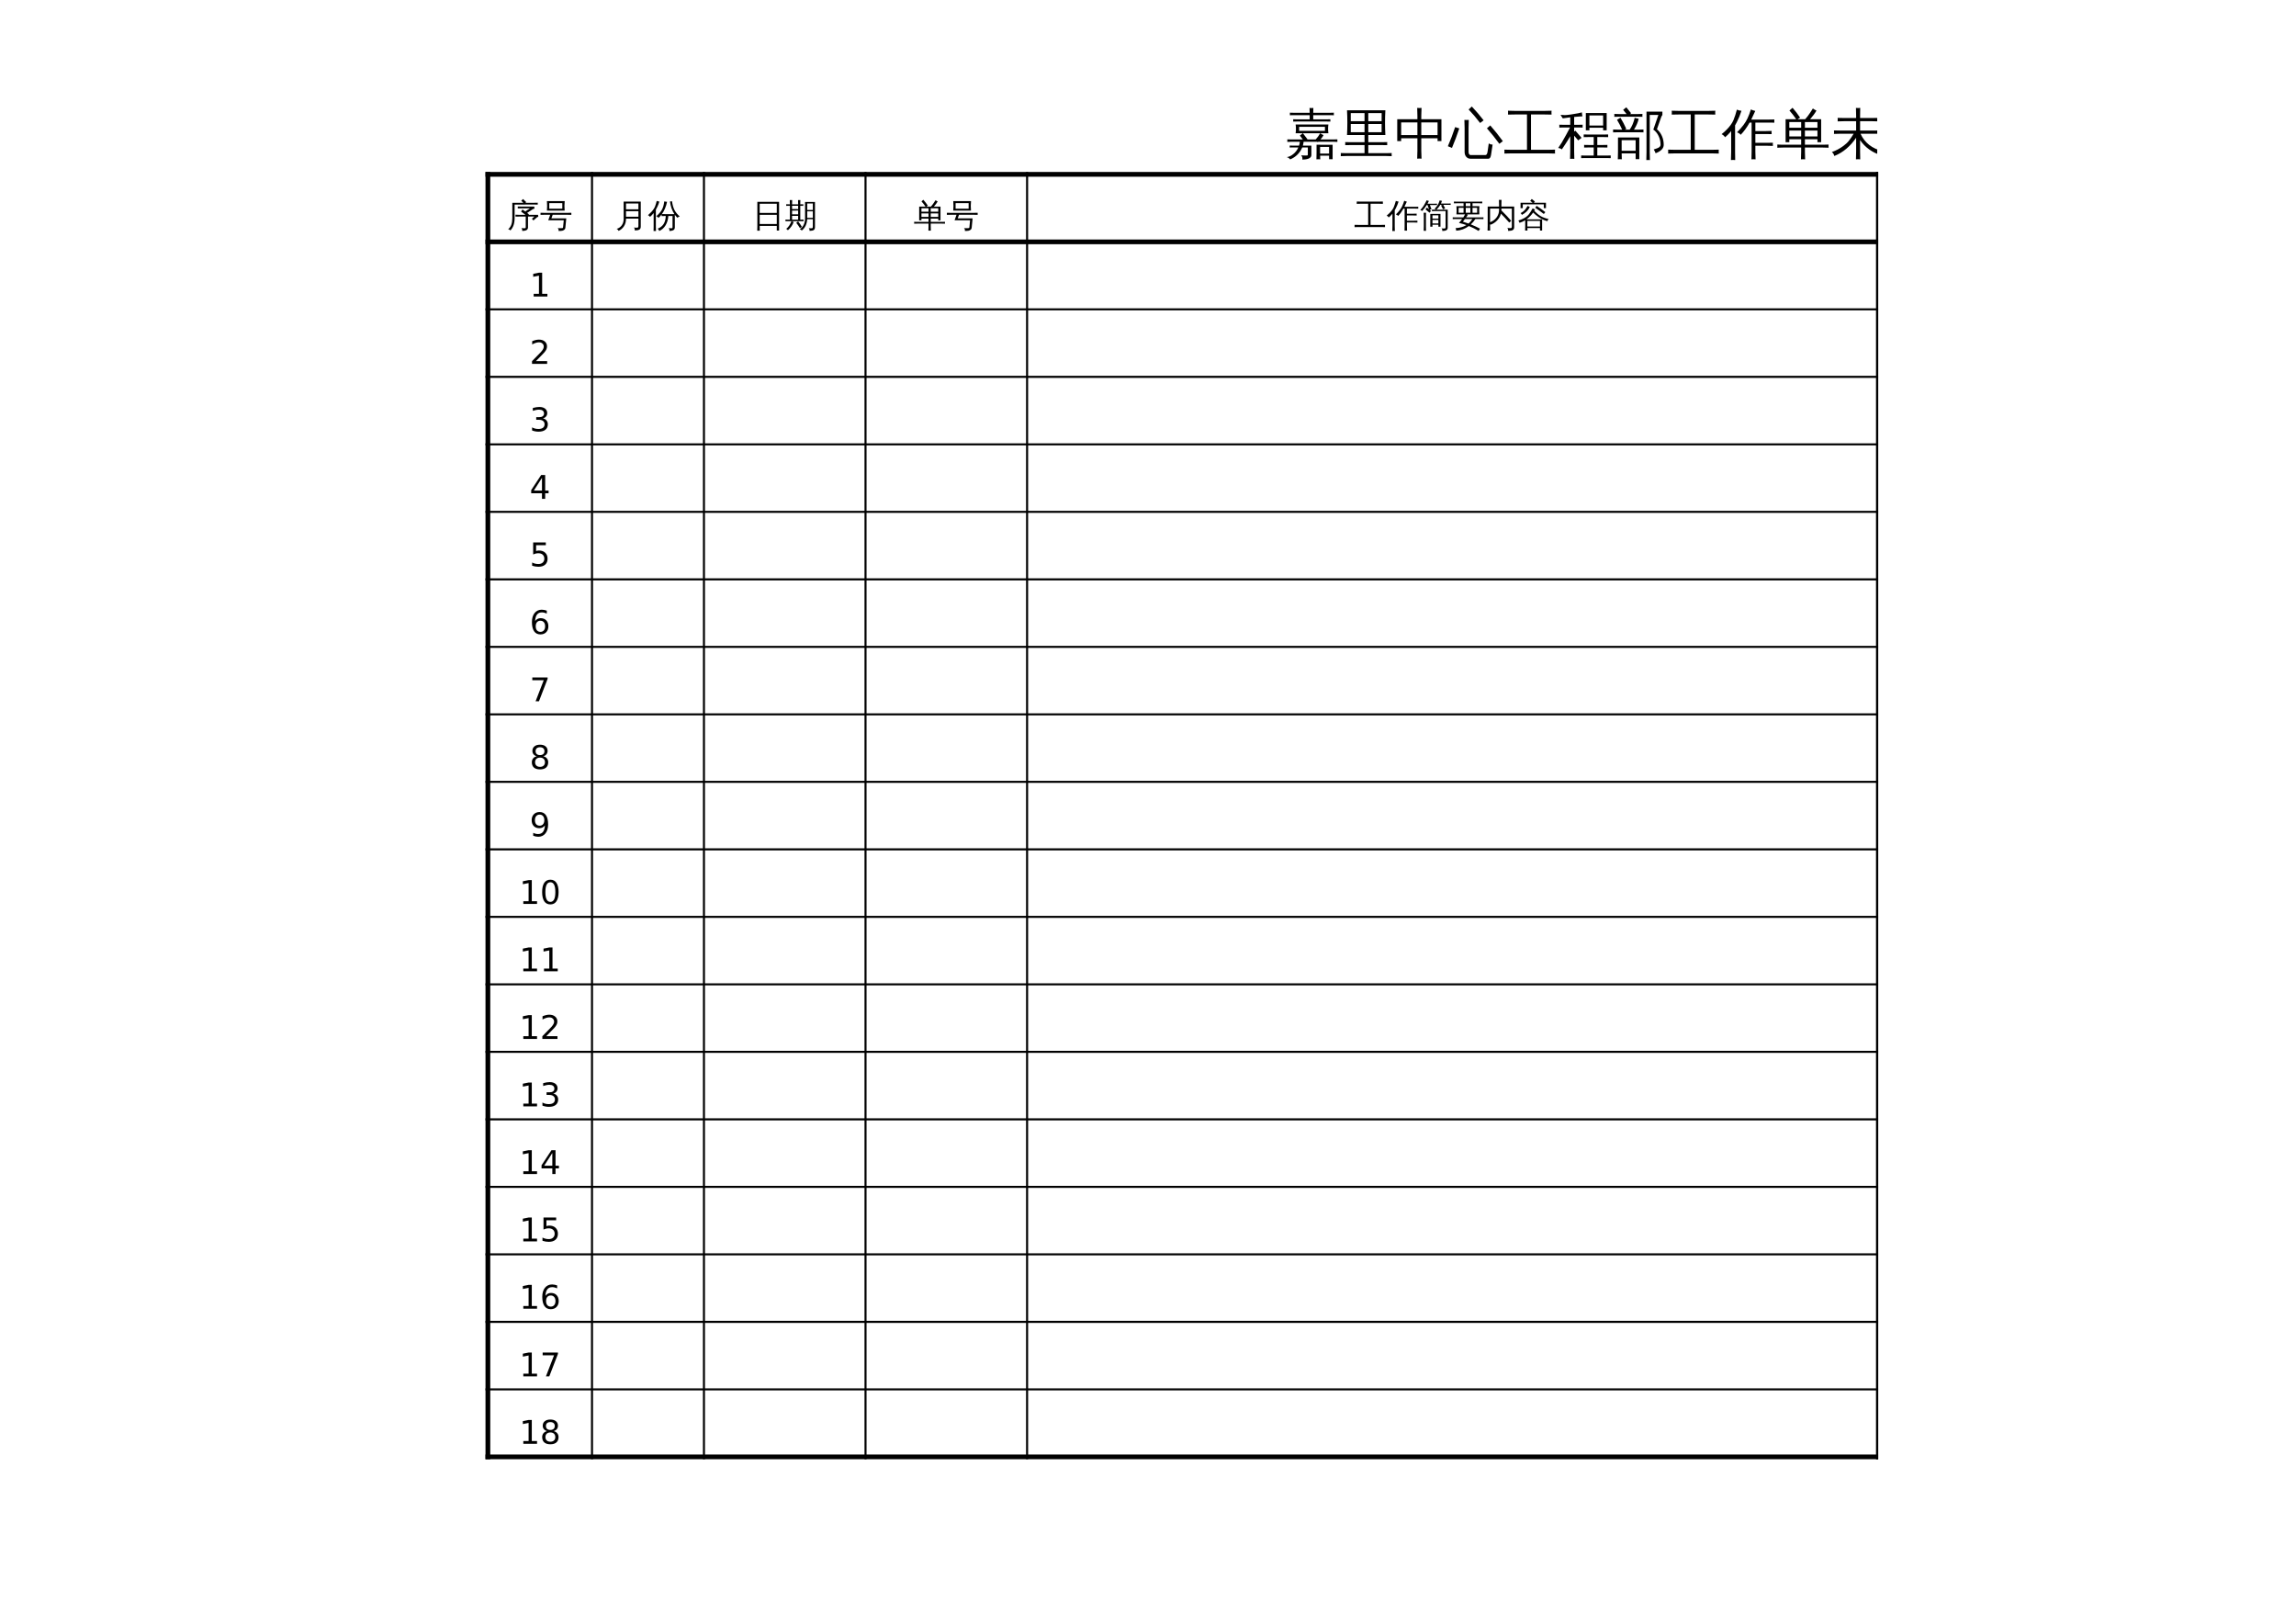 <?xml version="1.0" encoding="UTF-8"?>
<svg xmlns="http://www.w3.org/2000/svg" xmlns:xlink="http://www.w3.org/1999/xlink" width="841.89pt" height="595.304pt" viewBox="0 0 841.89 595.304" version="1.1">
<defs>
<g>
<symbol overflow="visible" id="glyph0-0">
<path style="stroke:none;" d="M 0.391 0 L 0.391 -7.984 L 3.578 -7.984 L 3.578 0 Z M 0.797 -0.391 L 3.188 -0.391 L 3.188 -7.578 L 0.797 -7.578 Z M 0.797 -0.391 "/>
</symbol>
<symbol overflow="visible" id="glyph0-1">
<path style="stroke:none;" d="M 6.766 0.109 L 6.766 -3.719 L 4.312 -3.719 C 3.875 -3.719 3.441 -3.711 3.016 -3.703 C 3.035 -3.93 3.035 -4.164 3.016 -4.406 C 3.441 -4.375 3.875 -4.359 4.312 -4.359 L 6.672 -4.359 C 6.148 -4.773 5.613 -5.164 5.062 -5.531 L 5.562 -6.312 C 5.977 -6.031 6.391 -5.738 6.797 -5.438 L 6.656 -5.641 L 8.328 -6.734 L 5.156 -6.734 C 4.719 -6.734 4.281 -6.723 3.844 -6.703 C 3.863 -6.941 3.863 -7.18 3.844 -7.422 C 4.281 -7.398 4.719 -7.391 5.156 -7.391 L 9.891 -7.391 L 9.984 -6.641 C 9.723 -6.598 9.484 -6.504 9.266 -6.359 L 7.281 -5.062 L 7.938 -4.516 L 7.812 -4.359 L 11.281 -4.359 L 11.375 -3.625 C 11.207 -3.613 11.07 -3.57 10.969 -3.5 L 9.578 -2.297 L 9.031 -2.922 L 9.953 -3.719 L 7.594 -3.719 L 7.594 0.344 C 7.594 0.633 7.477 0.891 7.25 1.109 C 6.914 1.398 6.316 1.539 5.453 1.531 C 5.535 1.145 5.441 0.805 5.172 0.516 C 5.422 0.547 5.719 0.562 6.062 0.562 C 6.414 0.57 6.617 0.551 6.672 0.5 C 6.734 0.445 6.766 0.316 6.766 0.109 Z M 1.844 -3.234 L 1.844 -8.75 L 5.906 -8.75 L 5.125 -9.484 L 5.766 -10.156 L 6.922 -9.031 L 6.672 -8.766 L 9.875 -8.766 C 10.312 -8.766 10.742 -8.773 11.172 -8.797 C 11.148 -8.566 11.148 -8.332 11.172 -8.094 C 10.742 -8.113 10.312 -8.125 9.875 -8.125 L 2.688 -8.109 L 2.688 -3.234 C 2.688 -2.172 2.555 -1.27 2.297 -0.531 C 2.035 0.195 1.656 0.828 1.156 1.359 C 0.926 1.098 0.645 0.957 0.312 0.938 C 0.875 0.457 1.27 -0.113 1.5 -0.781 C 1.727 -1.457 1.844 -2.273 1.844 -3.234 Z M 1.844 -3.234 "/>
</symbol>
<symbol overflow="visible" id="glyph0-2">
<path style="stroke:none;" d="M 1.641 -4.375 C 1.16 -4.375 0.68 -4.363 0.203 -4.344 C 0.234 -4.602 0.234 -4.859 0.203 -5.109 C 0.68 -5.086 1.16 -5.078 1.641 -5.078 L 10.062 -5.078 C 10.539 -5.078 11.02 -5.086 11.5 -5.109 C 11.469 -4.859 11.469 -4.602 11.5 -4.344 C 11.02 -4.363 10.539 -4.375 10.062 -4.375 L 4.656 -4.375 L 4.188 -3.062 L 9.641 -3.062 L 9.297 0.453 C 9.266 0.723 9.141 0.941 8.922 1.109 C 8.711 1.273 8.469 1.395 8.188 1.469 C 7.883 1.531 7.422 1.562 6.797 1.562 C 6.898 1.156 6.797 0.812 6.484 0.531 C 6.785 0.562 7.156 0.566 7.594 0.547 C 8.039 0.535 8.289 0.508 8.344 0.469 C 8.406 0.426 8.445 0.336 8.469 0.203 L 8.719 -2.359 L 3.031 -2.359 L 3.75 -4.375 Z M 2.547 -5.906 C 2.648 -7.051 2.648 -8.207 2.547 -9.375 L 9.062 -9.375 C 8.945 -8.207 8.941 -7.051 9.047 -5.906 Z M 3.406 -8.656 L 3.406 -6.594 L 8.188 -6.594 L 8.188 -8.656 Z M 3.406 -8.656 "/>
</symbol>
<symbol overflow="visible" id="glyph0-3">
<path style="stroke:none;" d="M 8.484 -0.391 L 8.484 -2.969 L 3.938 -2.969 C 3.945 -1.875 3.691 -0.938 3.172 -0.156 C 2.648 0.625 1.988 1.188 1.188 1.531 C 1.062 1.188 0.832 0.941 0.5 0.797 C 1.258 0.586 1.879 0.16 2.359 -0.484 C 2.836 -1.141 3.078 -1.93 3.078 -2.859 L 3.062 -9.203 L 9.344 -9.203 L 9.344 -0.078 C 9.344 0.473 9.176 0.848 8.844 1.047 C 8.469 1.266 7.895 1.375 7.125 1.375 C 7.207 0.969 7.109 0.613 6.828 0.312 C 7.086 0.344 7.383 0.359 7.719 0.359 C 8.051 0.367 8.258 0.336 8.344 0.266 C 8.438 0.191 8.484 -0.023 8.484 -0.391 Z M 8.484 -6.375 L 8.484 -8.5 L 3.938 -8.5 L 3.938 -6.375 Z M 8.484 -3.656 L 8.484 -5.672 L 3.938 -5.672 L 3.938 -3.656 Z M 8.484 -3.656 "/>
</symbol>
<symbol overflow="visible" id="glyph0-4">
<path style="stroke:none;" d="M 6.516 -3.938 L 5 -3.891 C 5.02 -4.109 5.023 -4.316 5.016 -4.516 C 4.66 -4.035 4.27 -3.609 3.844 -3.234 C 3.645 -3.516 3.383 -3.719 3.062 -3.844 C 3.562 -4.281 4.039 -4.773 4.5 -5.328 C 5.133 -6.086 5.562 -7.031 5.781 -8.156 C 5.883 -8.613 5.953 -8.988 5.984 -9.281 C 6.316 -9.195 6.656 -9.145 7 -9.125 C 6.633 -7.383 6.004 -5.891 5.109 -4.641 C 5.523 -4.617 5.945 -4.609 6.375 -4.609 L 9.688 -4.609 C 8.832 -5.922 8.289 -7.469 8.062 -9.25 L 8.812 -9.328 C 8.988 -8.047 9.285 -6.984 9.703 -6.141 C 10.129 -5.305 10.781 -4.504 11.656 -3.734 C 11.312 -3.68 11.031 -3.523 10.812 -3.266 C 10.469 -3.586 10.145 -3.957 9.844 -4.375 L 9.844 0.344 C 9.801 0.832 9.586 1.156 9.203 1.312 C 8.816 1.477 8.363 1.562 7.844 1.562 C 7.926 1.164 7.844 0.816 7.594 0.516 C 7.812 0.547 8.07 0.562 8.375 0.562 C 8.688 0.57 8.867 0.551 8.922 0.5 C 8.973 0.445 9 0.312 9 0.094 L 9 -3.938 L 7.453 -3.938 C 7.391 -2.676 7.062 -1.547 6.469 -0.547 C 5.875 0.441 5.094 1.145 4.125 1.562 C 4.02 1.219 3.832 0.938 3.562 0.719 C 4.531 0.352 5.27 -0.238 5.781 -1.062 C 6.238 -1.801 6.484 -2.758 6.516 -3.938 Z M 2.938 1.594 C 2.781 1.57 2.629 1.562 2.484 1.562 C 2.336 1.562 2.191 1.57 2.047 1.594 C 2.066 1.039 2.078 0.488 2.078 -0.062 L 2.078 -5.016 L 1.906 -4.797 C 1.562 -4.367 1.176 -3.973 0.75 -3.609 C 0.664 -3.734 0.562 -3.848 0.438 -3.953 C 0.312 -4.066 0.164 -4.156 0 -4.219 C 0.426 -4.582 0.832 -4.973 1.219 -5.391 C 1.852 -6.066 2.305 -6.734 2.578 -7.391 C 2.68 -7.648 2.797 -7.988 2.922 -8.406 C 3.055 -8.832 3.148 -9.18 3.203 -9.453 C 3.359 -9.398 3.516 -9.352 3.672 -9.312 C 3.836 -9.27 4.004 -9.238 4.172 -9.219 C 3.941 -8.469 3.707 -7.848 3.469 -7.359 C 3.227 -6.867 3.035 -6.5 2.891 -6.25 L 2.891 -0.062 C 2.891 0.488 2.906 1.039 2.938 1.594 Z M 2.938 1.594 "/>
</symbol>
<symbol overflow="visible" id="glyph0-5">
<path style="stroke:none;" d="M 2.797 1.453 C 2.484 1.422 2.164 1.422 1.844 1.453 C 1.875 0.867 1.891 0.285 1.891 -0.297 L 1.891 -9.125 L 9.859 -9.125 L 9.859 1.422 L 9.016 1.422 L 9.016 -0.297 L 2.75 -0.297 C 2.75 0.285 2.766 0.867 2.797 1.453 Z M 9.016 -5.062 L 9.016 -8.422 L 2.75 -8.422 L 2.75 -5.062 Z M 9.016 -1 L 9.016 -4.359 L 2.75 -4.359 L 2.75 -1 Z M 9.016 -1 "/>
</symbol>
<symbol overflow="visible" id="glyph0-6">
<path style="stroke:none;" d="M 10.25 -0.203 L 10.25 -2.766 L 8.188 -2.766 C 8.062 -0.922 7.391 0.469 6.172 1.406 C 5.992 1.125 5.75 0.957 5.438 0.906 C 6.758 0.113 7.414 -1.301 7.406 -3.344 L 7.391 -9.062 L 11.031 -9.062 L 11.031 0.125 C 11.031 0.656 10.879 1.02 10.578 1.219 C 10.254 1.414 9.734 1.516 9.016 1.516 C 9.098 1.141 9.008 0.816 8.75 0.547 C 8.988 0.566 9.254 0.578 9.547 0.578 C 9.848 0.586 10.039 0.555 10.125 0.484 C 10.207 0.422 10.25 0.191 10.25 -0.203 Z M 5.516 0.5 C 5.109 -0.164 4.66 -0.805 4.172 -1.422 L 4.844 -1.969 C 5.363 -1.32 5.832 -0.645 6.25 0.062 Z M 2.406 -2.031 C 2.664 -1.906 2.938 -1.812 3.219 -1.75 C 2.863 -0.656 2.156 0.363 1.094 1.312 C 0.938 1.07 0.734 0.898 0.484 0.797 C 0.953 0.41 1.328 0 1.609 -0.438 C 1.891 -0.875 2.156 -1.406 2.406 -2.031 Z M 6.844 -2.609 C 6.82 -2.41 6.82 -2.211 6.844 -2.016 C 6.477 -2.023 6.113 -2.031 5.75 -2.031 L 1.312 -2.031 C 0.945 -2.031 0.578 -2.023 0.203 -2.016 C 0.234 -2.211 0.234 -2.41 0.203 -2.609 C 0.578 -2.586 0.945 -2.578 1.312 -2.578 L 1.844 -2.578 L 1.844 -7.672 L 0.484 -7.641 C 0.516 -7.836 0.516 -8.035 0.484 -8.234 L 1.844 -8.203 C 1.844 -8.723 1.828 -9.242 1.797 -9.766 C 2.086 -9.734 2.379 -9.734 2.672 -9.766 C 2.648 -9.242 2.633 -8.723 2.625 -8.203 L 4.859 -8.203 C 4.859 -8.723 4.848 -9.242 4.828 -9.766 C 5.109 -9.734 5.391 -9.734 5.672 -9.766 C 5.648 -9.242 5.641 -8.723 5.641 -8.203 L 6.75 -8.234 C 6.738 -8.035 6.738 -7.836 6.75 -7.641 L 5.641 -7.672 L 5.641 -2.578 Z M 10.25 -6.125 L 10.25 -8.516 L 8.188 -8.516 L 8.188 -6.125 Z M 10.25 -3.25 L 10.25 -5.641 L 8.188 -5.641 L 8.188 -3.25 Z M 4.859 -6.453 L 4.859 -7.672 L 2.625 -7.672 L 2.625 -6.469 Z M 4.859 -4.531 L 4.859 -5.922 L 2.625 -5.906 L 2.625 -4.547 Z M 4.859 -2.578 L 4.859 -3.984 L 2.625 -3.984 L 2.625 -2.578 Z M 4.859 -2.578 "/>
</symbol>
<symbol overflow="visible" id="glyph0-7">
<path style="stroke:none;" d="M 6.328 1.438 C 6.023 1.406 5.723 1.406 5.422 1.438 C 5.453 0.875 5.469 0.316 5.469 -0.234 L 5.469 -1.141 L 1.469 -1.141 C 1.051 -1.141 0.629 -1.129 0.203 -1.109 C 0.234 -1.348 0.234 -1.578 0.203 -1.797 C 0.629 -1.773 1.051 -1.766 1.469 -1.766 L 5.469 -1.766 L 5.469 -2.969 L 2.875 -2.969 L 2.875 -2.328 L 2.047 -2.328 L 2.047 -7.375 L 4.359 -7.375 C 3.91 -8.039 3.422 -8.676 2.891 -9.281 L 3.562 -9.875 C 4.164 -9.195 4.719 -8.477 5.219 -7.719 L 4.688 -7.375 L 6.344 -7.375 C 6.676 -7.727 7.031 -8.188 7.406 -8.75 L 8.047 -9.719 C 8.285 -9.531 8.547 -9.375 8.828 -9.25 C 8.492 -8.664 8.031 -8.039 7.438 -7.375 L 9.859 -7.375 L 9.859 -2.328 L 9.031 -2.328 L 9.031 -2.969 L 6.281 -2.969 L 6.281 -1.766 L 10.234 -1.766 C 10.648 -1.766 11.07 -1.773 11.5 -1.797 C 11.469 -1.578 11.469 -1.348 11.5 -1.109 C 11.07 -1.129 10.648 -1.141 10.234 -1.141 L 6.281 -1.141 L 6.281 -0.234 C 6.281 0.316 6.297 0.875 6.328 1.438 Z M 6.281 -3.594 L 9.031 -3.594 L 9.031 -4.875 L 6.281 -4.875 Z M 5.469 -3.594 L 5.469 -4.875 L 2.875 -4.875 L 2.875 -3.594 Z M 6.281 -5.5 L 9.031 -5.5 L 9.031 -6.75 L 6.875 -6.75 L 6.828 -6.688 C 6.805 -6.719 6.789 -6.738 6.781 -6.75 L 6.281 -6.75 Z M 5.469 -5.5 L 5.469 -6.75 L 2.875 -6.75 C 2.875 -6.332 2.875 -5.914 2.875 -5.5 Z M 5.469 -5.5 "/>
</symbol>
<symbol overflow="visible" id="glyph0-8">
<path style="stroke:none;" d="M 11.359 -0.688 C 11.328 -0.395 11.328 -0.113 11.359 0.156 C 10.828 0.133 10.297 0.125 9.766 0.125 L 1.797 0.125 C 1.266 0.125 0.734 0.133 0.203 0.156 C 0.234 -0.113 0.234 -0.395 0.203 -0.688 C 0.734 -0.664 1.266 -0.656 1.797 -0.656 L 5.188 -0.656 L 5.188 -8.422 L 2.578 -8.422 C 2.055 -8.422 1.531 -8.406 1 -8.375 C 1.031 -8.664 1.031 -8.953 1 -9.234 C 1.531 -9.211 2.055 -9.203 2.578 -9.203 L 9 -9.203 C 9.531 -9.203 10.055 -9.211 10.578 -9.234 C 10.547 -8.953 10.547 -8.664 10.578 -8.375 C 10.055 -8.406 9.531 -8.422 9 -8.422 L 6.062 -8.422 L 6.062 -0.656 L 9.766 -0.656 C 10.297 -0.656 10.828 -0.664 11.359 -0.688 Z M 11.359 -0.688 "/>
</symbol>
<symbol overflow="visible" id="glyph0-9">
<path style="stroke:none;" d="M 11.25 -2.219 C 11.227 -1.977 11.227 -1.742 11.25 -1.516 C 10.82 -1.535 10.391 -1.547 9.953 -1.547 L 7.406 -1.547 L 7.406 -0.25 C 7.406 0.312 7.422 0.875 7.453 1.438 C 7.141 1.406 6.832 1.406 6.531 1.438 C 6.551 0.875 6.562 0.312 6.562 -0.25 L 6.562 -6.641 L 6.141 -6.641 C 5.523 -5.555 4.875 -4.656 4.188 -3.938 C 3.969 -4.219 3.691 -4.406 3.359 -4.5 C 4.461 -5.582 5.234 -6.594 5.672 -7.531 C 5.961 -8.176 6.211 -8.836 6.422 -9.516 C 6.734 -9.367 7.051 -9.258 7.375 -9.188 C 7.082 -8.5 6.785 -7.867 6.484 -7.297 L 10.25 -7.297 C 10.688 -7.297 11.125 -7.301 11.562 -7.312 C 11.539 -7.082 11.539 -6.848 11.562 -6.609 C 11.125 -6.629 10.688 -6.641 10.25 -6.641 L 7.406 -6.641 L 7.406 -4.766 L 9.656 -4.766 C 10.094 -4.766 10.531 -4.773 10.969 -4.797 C 10.945 -4.566 10.945 -4.332 10.969 -4.094 C 10.531 -4.113 10.094 -4.125 9.656 -4.125 L 7.406 -4.125 L 7.406 -2.188 L 9.953 -2.188 C 10.391 -2.188 10.82 -2.195 11.25 -2.219 Z M 2.984 1.594 C 2.828 1.57 2.672 1.562 2.516 1.562 C 2.359 1.562 2.203 1.57 2.047 1.594 C 2.078 1.008 2.094 0.422 2.094 -0.172 L 2.094 -4.781 L 1.844 -4.484 C 1.508 -4.086 1.141 -3.727 0.734 -3.406 C 0.66 -3.539 0.555 -3.664 0.422 -3.781 C 0.297 -3.906 0.148 -4.004 -0.016 -4.078 C 0.391 -4.398 0.773 -4.75 1.141 -5.125 C 1.797 -5.789 2.27 -6.453 2.562 -7.109 C 2.688 -7.398 2.828 -7.785 2.984 -8.266 C 3.148 -8.754 3.27 -9.156 3.344 -9.469 C 3.5 -9.406 3.66 -9.352 3.828 -9.312 C 4.004 -9.27 4.176 -9.234 4.344 -9.203 C 4.07 -8.336 3.727 -7.504 3.312 -6.703 C 3.188 -6.473 3.062 -6.25 2.938 -6.031 L 2.938 -0.172 C 2.938 0.422 2.953 1.008 2.984 1.594 Z M 2.984 1.594 "/>
</symbol>
<symbol overflow="visible" id="glyph0-10">
<path style="stroke:none;" d="M 4.781 0 L 3.984 0 L 3.984 -4.703 L 7.719 -4.703 L 7.719 0 L 6.953 0 L 6.953 -0.719 L 4.781 -0.719 Z M 9.594 0 L 9.594 -5.719 L 5.672 -5.719 C 5.305 -5.719 4.945 -5.707 4.594 -5.688 C 4.613 -5.875 4.613 -6.066 4.594 -6.266 C 4.945 -6.242 5.305 -6.234 5.672 -6.234 L 10.375 -6.234 L 10.375 0.328 C 10.375 0.785 10.207 1.102 9.875 1.281 C 9.531 1.469 9.023 1.562 8.359 1.562 C 8.441 1.195 8.359 0.879 8.109 0.609 C 8.336 0.641 8.609 0.656 8.922 0.656 C 9.234 0.656 9.422 0.625 9.484 0.562 C 9.555 0.508 9.594 0.32 9.594 0 Z M 4.25 -5.781 L 3.703 -5.125 L 2.219 -6.359 L 2.766 -7.016 Z M 2.422 1.5 C 2.141 1.469 1.852 1.469 1.562 1.5 C 1.594 0.969 1.609 0.441 1.609 -0.078 L 1.609 -3.547 C 1.609 -4.066 1.594 -4.594 1.562 -5.125 C 1.852 -5.094 2.141 -5.094 2.422 -5.125 C 2.398 -4.594 2.391 -4.066 2.391 -3.547 L 2.391 -0.078 C 2.391 0.441 2.398 0.969 2.422 1.5 Z M 6.953 -2.969 L 6.953 -4.172 L 4.781 -4.172 C 4.781 -3.773 4.781 -3.375 4.781 -2.969 Z M 6.953 -2.5 L 4.781 -2.5 L 4.781 -1.188 L 6.953 -1.188 Z M 8.484 -8.016 L 7.672 -8.016 C 7.473 -7.691 7.242 -7.375 6.984 -7.062 C 6.734 -6.75 6.469 -6.453 6.188 -6.172 C 6.113 -6.266 6.02 -6.344 5.906 -6.406 C 5.789 -6.469 5.664 -6.516 5.531 -6.547 C 5.82 -6.816 6.102 -7.129 6.375 -7.484 C 6.645 -7.836 6.863 -8.203 7.031 -8.578 C 7.195 -8.961 7.332 -9.32 7.438 -9.656 C 7.57 -9.613 7.707 -9.578 7.844 -9.547 C 7.988 -9.516 8.133 -9.492 8.281 -9.484 C 8.188 -9.141 8.062 -8.805 7.906 -8.484 L 10.375 -8.484 C 10.738 -8.484 11.102 -8.492 11.469 -8.516 C 11.457 -8.422 11.453 -8.332 11.453 -8.25 C 11.453 -8.164 11.457 -8.082 11.469 -8 C 11.102 -8.008 10.738 -8.016 10.375 -8.016 L 8.75 -8.016 L 9.438 -6.688 L 8.641 -6.391 L 7.922 -7.812 Z M 2.969 -8.422 L 5.375 -8.422 C 5.738 -8.422 6.098 -8.43 6.453 -8.453 C 6.453 -8.367 6.453 -8.281 6.453 -8.188 C 6.453 -8.102 6.453 -8.02 6.453 -7.938 C 6.098 -7.945 5.738 -7.953 5.375 -7.953 L 3.844 -7.953 L 4.422 -6.406 L 3.594 -6.188 L 2.969 -7.906 L 3.141 -7.953 L 2.688 -7.953 C 2.445 -7.586 2.18 -7.211 1.891 -6.828 C 1.598 -6.453 1.305 -6.098 1.016 -5.766 C 0.922 -5.848 0.816 -5.914 0.703 -5.969 C 0.586 -6.02 0.457 -6.055 0.312 -6.078 C 0.633 -6.422 0.945 -6.801 1.25 -7.219 C 1.551 -7.645 1.844 -8.125 2.125 -8.656 L 2.672 -9.703 C 2.797 -9.648 2.926 -9.598 3.062 -9.547 C 3.195 -9.504 3.332 -9.469 3.469 -9.438 C 3.312 -9.094 3.145 -8.754 2.969 -8.422 Z M 2.969 -8.422 "/>
</symbol>
<symbol overflow="visible" id="glyph0-11">
<path style="stroke:none;" d="M 11.484 -3.438 C 11.461 -3.219 11.461 -3 11.484 -2.781 C 11.086 -2.801 10.688 -2.812 10.281 -2.812 L 8.516 -2.812 C 8.047 -2.082 7.492 -1.426 6.859 -0.844 C 8.004 -0.383 9.133 0.133 10.25 0.719 C 10.051 0.977 9.879 1.258 9.734 1.562 C 8.578 0.852 7.379 0.25 6.141 -0.25 C 4.723 0.812 3.164 1.379 1.469 1.453 C 1.5 1.117 1.426 0.805 1.25 0.516 C 2.75 0.461 4.078 0.094 5.234 -0.594 C 4.336 -0.906 3.426 -1.172 2.5 -1.391 C 2.926 -1.836 3.316 -2.312 3.672 -2.812 L 1.422 -2.812 C 1.016 -2.812 0.613 -2.801 0.219 -2.781 C 0.238 -3 0.238 -3.219 0.219 -3.438 C 0.613 -3.414 1.016 -3.406 1.422 -3.406 L 4.094 -3.406 C 4.332 -3.758 4.551 -4.129 4.75 -4.516 L 1.578 -4.516 C 1.68 -5.516 1.68 -6.52 1.578 -7.531 L 4.188 -7.531 L 4.188 -8.594 L 1.875 -8.594 C 1.469 -8.594 1.062 -8.582 0.656 -8.562 C 0.676 -8.781 0.676 -8.992 0.656 -9.203 C 1.062 -9.191 1.469 -9.188 1.875 -9.188 L 9.828 -9.188 C 10.234 -9.188 10.641 -9.191 11.047 -9.203 C 11.023 -8.992 11.023 -8.781 11.047 -8.562 C 10.641 -8.582 10.234 -8.594 9.828 -8.594 L 7.484 -8.594 L 7.484 -7.531 L 10 -7.531 C 9.895 -6.531 9.891 -5.523 9.984 -4.516 L 5.375 -4.516 C 5.508 -4.453 5.641 -4.395 5.766 -4.344 L 5.125 -3.406 L 10.281 -3.406 C 10.688 -3.406 11.086 -3.414 11.484 -3.438 Z M 7.438 -2.812 L 4.688 -2.812 L 3.953 -1.844 C 4.66 -1.633 5.352 -1.406 6.031 -1.156 C 6.488 -1.562 6.957 -2.113 7.438 -2.812 Z M 6.688 -7.531 L 6.688 -8.594 L 5 -8.594 L 5 -7.531 Z M 7.484 -6.922 L 7.484 -5.109 L 9.172 -5.109 L 9.172 -6.922 Z M 6.688 -6.922 L 5 -6.922 L 5 -5.109 L 6.688 -5.109 Z M 4.188 -6.922 L 2.391 -6.922 L 2.391 -5.109 L 4.188 -5.109 Z M 4.188 -6.922 "/>
</symbol>
<symbol overflow="visible" id="glyph0-12">
<path style="stroke:none;" d="M 1.922 -0.359 C 1.922 0.223 1.93 0.812 1.953 1.406 C 1.629 1.375 1.312 1.375 1 1.406 C 1.031 0.812 1.047 0.223 1.047 -0.359 L 1.047 -7.391 L 5.219 -7.391 L 5.219 -8.078 C 5.219 -8.672 5.203 -9.258 5.172 -9.844 C 5.492 -9.812 5.812 -9.812 6.125 -9.844 C 6.094 -9.258 6.078 -8.672 6.078 -8.078 L 6.078 -7.391 L 10.766 -7.391 L 10.766 0.156 C 10.766 0.676 10.586 1.035 10.234 1.234 C 9.848 1.441 9.273 1.539 8.516 1.531 C 8.609 1.125 8.516 0.773 8.234 0.484 C 8.492 0.504 8.797 0.516 9.141 0.516 C 9.484 0.523 9.695 0.5 9.781 0.438 C 9.863 0.332 9.906 0.113 9.906 -0.219 L 9.906 -6.656 L 6.078 -6.656 L 6.078 -5.969 L 7.906 -4.109 L 9.672 -2.141 L 8.953 -1.516 L 7.203 -3.453 L 5.906 -4.781 C 5.664 -3.844 5.191 -3.008 4.484 -2.281 C 3.785 -1.551 2.977 -1.031 2.062 -0.719 C 2.031 -0.832 1.984 -0.938 1.922 -1.031 Z M 5.219 -6.656 L 1.922 -6.656 L 1.922 -1.656 C 2.867 -1.977 3.656 -2.547 4.281 -3.359 C 4.906 -4.18 5.219 -5.102 5.219 -6.125 Z M 5.219 -6.656 "/>
</symbol>
<symbol overflow="visible" id="glyph0-13">
<path style="stroke:none;" d="M 3.656 1.422 C 3.363 1.391 3.07 1.391 2.781 1.422 C 2.801 0.879 2.812 0.336 2.812 -0.203 L 2.812 -2.359 C 2.156 -1.953 1.457 -1.641 0.719 -1.422 C 0.664 -1.742 0.523 -2.023 0.297 -2.266 C 0.848 -2.422 1.391 -2.625 1.922 -2.875 C 2.859 -3.312 3.586 -3.848 4.109 -4.484 C 4.648 -5.172 5.129 -5.922 5.547 -6.734 C 5.828 -6.555 6.117 -6.414 6.422 -6.312 C 6.328 -6.133 6.227 -5.969 6.125 -5.812 C 6.945 -4.977 7.738 -4.332 8.5 -3.875 C 9.27 -3.426 10.242 -3.066 11.422 -2.797 C 11.172 -2.598 11.008 -2.344 10.938 -2.031 C 9.5 -2.375 8.047 -3.164 6.578 -4.406 C 6.273 -4.656 5.988 -4.922 5.719 -5.203 C 5.051 -4.234 4.25 -3.398 3.312 -2.703 L 9.016 -2.703 L 9.016 1.406 L 8.234 1.406 L 8.234 0.484 L 3.609 0.484 C 3.617 0.797 3.633 1.109 3.656 1.422 Z M 10.188 -5.344 L 9.641 -4.656 L 8.094 -5.828 L 6.5 -6.922 L 6.984 -7.656 L 8.609 -6.547 Z M 3.703 -7.625 C 3.953 -7.469 4.219 -7.336 4.5 -7.234 C 3.938 -6.016 2.969 -5.047 1.594 -4.328 C 1.508 -4.598 1.348 -4.816 1.109 -4.984 C 1.898 -5.359 2.531 -5.875 3 -6.531 C 3.258 -6.883 3.492 -7.25 3.703 -7.625 Z M 1.922 -6.812 L 1.109 -6.812 L 1.109 -8.781 L 5.531 -8.781 L 4.656 -9.484 L 5.219 -10.172 L 6.359 -9.234 L 6 -8.781 L 10.422 -8.781 L 10.422 -6.812 L 9.625 -6.812 L 9.625 -8.203 L 1.922 -8.203 Z M 8.234 -2.125 L 3.609 -2.125 L 3.609 -0.078 L 8.234 -0.078 Z M 8.234 -2.125 "/>
</symbol>
<symbol overflow="visible" id="glyph1-0">
<path style="stroke:none;" d="M 0.594 2.125 L 0.594 -8.453 L 6.594 -8.453 L 6.594 2.125 Z M 1.266 1.453 L 5.922 1.453 L 5.922 -7.781 L 1.266 -7.781 Z M 1.266 1.453 "/>
</symbol>
<symbol overflow="visible" id="glyph1-1">
<path style="stroke:none;" d="M 1.484 -1 L 3.422 -1 L 3.422 -7.656 L 1.312 -7.234 L 1.312 -8.312 L 3.406 -8.734 L 4.594 -8.734 L 4.594 -1 L 6.516 -1 L 6.516 0 L 1.484 0 Z M 1.484 -1 "/>
</symbol>
<symbol overflow="visible" id="glyph1-2">
<path style="stroke:none;" d="M 2.297 -1 L 6.422 -1 L 6.422 0 L 0.875 0 L 0.875 -1 C 1.32 -1.457 1.93 -2.078 2.703 -2.859 C 3.484 -3.641 3.973 -4.145 4.172 -4.375 C 4.547 -4.801 4.805 -5.16 4.953 -5.453 C 5.109 -5.754 5.188 -6.047 5.188 -6.328 C 5.188 -6.785 5.023 -7.16 4.703 -7.453 C 4.379 -7.754 3.953 -7.906 3.422 -7.906 C 3.055 -7.906 2.664 -7.836 2.25 -7.703 C 1.844 -7.578 1.406 -7.383 0.938 -7.125 L 0.938 -8.312 C 1.414 -8.508 1.859 -8.656 2.266 -8.75 C 2.68 -8.844 3.062 -8.891 3.406 -8.891 C 4.312 -8.891 5.031 -8.66 5.562 -8.203 C 6.102 -7.754 6.375 -7.156 6.375 -6.406 C 6.375 -6.039 6.305 -5.695 6.172 -5.375 C 6.035 -5.051 5.789 -4.676 5.438 -4.25 C 5.344 -4.133 5.035 -3.805 4.516 -3.266 C 3.992 -2.723 3.254 -1.969 2.297 -1 Z M 2.297 -1 "/>
</symbol>
<symbol overflow="visible" id="glyph1-3">
<path style="stroke:none;" d="M 4.859 -4.703 C 5.43 -4.586 5.875 -4.336 6.188 -3.953 C 6.508 -3.566 6.672 -3.098 6.672 -2.547 C 6.672 -1.68 6.375 -1.008 5.781 -0.531 C 5.188 -0.062 4.344 0.172 3.25 0.172 C 2.883 0.172 2.504 0.133 2.109 0.062 C 1.723 -0.008 1.32 -0.117 0.906 -0.266 L 0.906 -1.406 C 1.238 -1.219 1.598 -1.07 1.984 -0.969 C 2.379 -0.875 2.789 -0.828 3.219 -0.828 C 3.957 -0.828 4.52 -0.973 4.906 -1.266 C 5.289 -1.555 5.484 -1.984 5.484 -2.547 C 5.484 -3.055 5.301 -3.457 4.938 -3.75 C 4.582 -4.039 4.082 -4.188 3.438 -4.188 L 2.422 -4.188 L 2.422 -5.156 L 3.484 -5.156 C 4.066 -5.156 4.508 -5.27 4.812 -5.5 C 5.125 -5.738 5.281 -6.07 5.281 -6.5 C 5.281 -6.957 5.117 -7.305 4.797 -7.547 C 4.484 -7.785 4.031 -7.906 3.438 -7.906 C 3.113 -7.906 2.766 -7.867 2.391 -7.797 C 2.023 -7.723 1.617 -7.613 1.172 -7.469 L 1.172 -8.516 C 1.617 -8.641 2.039 -8.734 2.438 -8.797 C 2.832 -8.859 3.203 -8.891 3.547 -8.891 C 4.441 -8.891 5.148 -8.688 5.672 -8.281 C 6.191 -7.875 6.453 -7.32 6.453 -6.625 C 6.453 -6.145 6.312 -5.738 6.031 -5.406 C 5.758 -5.07 5.367 -4.836 4.859 -4.703 Z M 4.859 -4.703 "/>
</symbol>
<symbol overflow="visible" id="glyph1-4">
<path style="stroke:none;" d="M 4.531 -7.703 L 1.547 -3.047 L 4.531 -3.047 Z M 4.219 -8.734 L 5.703 -8.734 L 5.703 -3.047 L 6.953 -3.047 L 6.953 -2.062 L 5.703 -2.062 L 5.703 0 L 4.531 0 L 4.531 -2.062 L 0.578 -2.062 L 0.578 -3.203 Z M 4.219 -8.734 "/>
</symbol>
<symbol overflow="visible" id="glyph1-5">
<path style="stroke:none;" d="M 1.297 -8.734 L 5.938 -8.734 L 5.938 -7.734 L 2.375 -7.734 L 2.375 -5.594 C 2.551 -5.656 2.723 -5.703 2.891 -5.734 C 3.055 -5.766 3.227 -5.781 3.406 -5.781 C 4.383 -5.781 5.156 -5.508 5.719 -4.969 C 6.289 -4.438 6.578 -3.711 6.578 -2.797 C 6.578 -1.859 6.285 -1.129 5.703 -0.609 C 5.117 -0.086 4.289 0.172 3.219 0.172 C 2.852 0.172 2.477 0.141 2.094 0.078 C 1.719 0.016 1.328 -0.078 0.922 -0.203 L 0.922 -1.391 C 1.273 -1.203 1.641 -1.062 2.016 -0.969 C 2.391 -0.875 2.785 -0.828 3.203 -0.828 C 3.879 -0.828 4.41 -1.004 4.797 -1.359 C 5.191 -1.711 5.391 -2.191 5.391 -2.797 C 5.391 -3.41 5.191 -3.895 4.797 -4.25 C 4.41 -4.602 3.879 -4.781 3.203 -4.781 C 2.891 -4.781 2.57 -4.742 2.25 -4.672 C 1.938 -4.598 1.617 -4.488 1.297 -4.344 Z M 1.297 -8.734 "/>
</symbol>
<symbol overflow="visible" id="glyph1-6">
<path style="stroke:none;" d="M 3.953 -4.844 C 3.422 -4.844 3 -4.66 2.688 -4.297 C 2.383 -3.93 2.234 -3.43 2.234 -2.797 C 2.234 -2.172 2.383 -1.676 2.688 -1.312 C 3 -0.945 3.422 -0.766 3.953 -0.766 C 4.484 -0.766 4.906 -0.945 5.219 -1.312 C 5.531 -1.676 5.688 -2.172 5.688 -2.797 C 5.688 -3.43 5.531 -3.93 5.219 -4.297 C 4.906 -4.66 4.484 -4.844 3.953 -4.844 Z M 6.297 -8.547 L 6.297 -7.469 C 6.004 -7.602 5.707 -7.707 5.406 -7.781 C 5.102 -7.863 4.801 -7.906 4.5 -7.906 C 3.719 -7.906 3.117 -7.641 2.703 -7.109 C 2.297 -6.578 2.066 -5.781 2.016 -4.719 C 2.242 -5.062 2.531 -5.32 2.875 -5.5 C 3.227 -5.688 3.613 -5.781 4.031 -5.781 C 4.906 -5.781 5.598 -5.508 6.109 -4.969 C 6.617 -4.438 6.875 -3.711 6.875 -2.797 C 6.875 -1.898 6.609 -1.18 6.078 -0.641 C 5.547 -0.098 4.836 0.172 3.953 0.172 C 2.941 0.172 2.172 -0.211 1.641 -0.984 C 1.109 -1.766 0.844 -2.891 0.844 -4.359 C 0.844 -5.742 1.164 -6.844 1.812 -7.656 C 2.469 -8.477 3.348 -8.891 4.453 -8.891 C 4.754 -8.891 5.055 -8.859 5.359 -8.797 C 5.66 -8.742 5.973 -8.66 6.297 -8.547 Z M 6.297 -8.547 "/>
</symbol>
<symbol overflow="visible" id="glyph1-7">
<path style="stroke:none;" d="M 0.984 -8.734 L 6.594 -8.734 L 6.594 -8.234 L 3.422 0 L 2.188 0 L 5.172 -7.734 L 0.984 -7.734 Z M 0.984 -8.734 "/>
</symbol>
<symbol overflow="visible" id="glyph1-8">
<path style="stroke:none;" d="M 3.812 -4.156 C 3.25 -4.156 2.805 -4.004 2.484 -3.703 C 2.16 -3.398 2 -2.984 2 -2.453 C 2 -1.93 2.16 -1.52 2.484 -1.219 C 2.805 -0.914 3.25 -0.766 3.812 -0.766 C 4.375 -0.766 4.816 -0.914 5.141 -1.219 C 5.461 -1.52 5.625 -1.93 5.625 -2.453 C 5.625 -2.984 5.461 -3.398 5.141 -3.703 C 4.816 -4.004 4.375 -4.156 3.812 -4.156 Z M 2.625 -4.656 C 2.113 -4.781 1.719 -5.016 1.438 -5.359 C 1.156 -5.703 1.016 -6.125 1.016 -6.625 C 1.016 -7.32 1.266 -7.875 1.766 -8.281 C 2.266 -8.688 2.945 -8.891 3.812 -8.891 C 4.676 -8.891 5.352 -8.688 5.844 -8.281 C 6.344 -7.875 6.594 -7.32 6.594 -6.625 C 6.594 -6.125 6.453 -5.703 6.172 -5.359 C 5.891 -5.016 5.5 -4.781 5 -4.656 C 5.57 -4.52 6.016 -4.258 6.328 -3.875 C 6.648 -3.488 6.812 -3.016 6.812 -2.453 C 6.812 -1.609 6.551 -0.957 6.031 -0.5 C 5.508 -0.051 4.77 0.172 3.812 0.172 C 2.844 0.172 2.098 -0.051 1.578 -0.5 C 1.066 -0.957 0.812 -1.609 0.812 -2.453 C 0.812 -3.016 0.969 -3.488 1.281 -3.875 C 1.602 -4.258 2.051 -4.52 2.625 -4.656 Z M 2.188 -6.516 C 2.188 -6.066 2.328 -5.711 2.609 -5.453 C 2.898 -5.203 3.301 -5.078 3.812 -5.078 C 4.312 -5.078 4.707 -5.203 5 -5.453 C 5.289 -5.711 5.438 -6.066 5.438 -6.516 C 5.438 -6.973 5.289 -7.328 5 -7.578 C 4.707 -7.828 4.312 -7.953 3.812 -7.953 C 3.301 -7.953 2.898 -7.828 2.609 -7.578 C 2.328 -7.328 2.188 -6.973 2.188 -6.516 Z M 2.188 -6.516 "/>
</symbol>
<symbol overflow="visible" id="glyph1-9">
<path style="stroke:none;" d="M 1.312 -0.188 L 1.312 -1.266 C 1.613 -1.117 1.914 -1.008 2.219 -0.938 C 2.52 -0.863 2.816 -0.828 3.109 -0.828 C 3.891 -0.828 4.484 -1.086 4.891 -1.609 C 5.305 -2.141 5.547 -2.938 5.609 -4 C 5.379 -3.664 5.086 -3.41 4.734 -3.234 C 4.391 -3.055 4.008 -2.969 3.594 -2.969 C 2.719 -2.969 2.023 -3.227 1.516 -3.75 C 1.004 -4.281 0.75 -5.004 0.75 -5.922 C 0.75 -6.816 1.016 -7.535 1.547 -8.078 C 2.078 -8.617 2.785 -8.891 3.672 -8.891 C 4.68 -8.891 5.453 -8.504 5.984 -7.734 C 6.516 -6.961 6.781 -5.836 6.781 -4.359 C 6.781 -2.984 6.453 -1.883 5.797 -1.062 C 5.148 -0.238 4.273 0.172 3.172 0.172 C 2.867 0.172 2.566 0.141 2.266 0.078 C 1.961 0.023 1.645 -0.062 1.312 -0.188 Z M 3.672 -3.891 C 4.203 -3.891 4.617 -4.066 4.922 -4.422 C 5.234 -4.785 5.391 -5.285 5.391 -5.922 C 5.391 -6.547 5.234 -7.039 4.922 -7.406 C 4.617 -7.77 4.203 -7.953 3.672 -7.953 C 3.141 -7.953 2.719 -7.77 2.406 -7.406 C 2.094 -7.039 1.938 -6.547 1.938 -5.922 C 1.938 -5.285 2.094 -4.785 2.406 -4.422 C 2.719 -4.066 3.141 -3.891 3.672 -3.891 Z M 3.672 -3.891 "/>
</symbol>
<symbol overflow="visible" id="glyph1-10">
<path style="stroke:none;" d="M 3.812 -7.953 C 3.195 -7.953 2.738 -7.648 2.438 -7.047 C 2.133 -6.453 1.984 -5.555 1.984 -4.359 C 1.984 -3.16 2.133 -2.258 2.438 -1.656 C 2.738 -1.062 3.195 -0.766 3.812 -0.766 C 4.426 -0.766 4.883 -1.062 5.188 -1.656 C 5.488 -2.258 5.641 -3.16 5.641 -4.359 C 5.641 -5.555 5.488 -6.453 5.188 -7.047 C 4.883 -7.648 4.426 -7.953 3.812 -7.953 Z M 3.812 -8.891 C 4.789 -8.891 5.535 -8.504 6.047 -7.734 C 6.566 -6.961 6.828 -5.836 6.828 -4.359 C 6.828 -2.891 6.566 -1.766 6.047 -0.984 C 5.535 -0.211 4.789 0.172 3.812 0.172 C 2.832 0.172 2.082 -0.211 1.562 -0.984 C 1.051 -1.766 0.797 -2.891 0.797 -4.359 C 0.797 -5.836 1.051 -6.961 1.562 -7.734 C 2.082 -8.504 2.832 -8.891 3.812 -8.891 Z M 3.812 -8.891 "/>
</symbol>
<symbol overflow="visible" id="glyph2-0">
<path style="stroke:none;" d="M 0.672 0 L 0.672 -13.328 L 5.984 -13.328 L 5.984 0 Z M 1.328 -0.672 L 5.312 -0.672 L 5.312 -12.672 L 1.328 -12.672 Z M 1.328 -0.672 "/>
</symbol>
<symbol overflow="visible" id="glyph2-1">
<path style="stroke:none;" d="M 12.906 2.406 C 12.438 2.352 11.969 2.352 11.5 2.406 C 11.531 1.594 11.547 0.75 11.547 -0.125 C 11.547 -1.008 11.547 -1.957 11.547 -2.969 L 12.844 -2.969 L 12.844 -2.938 L 17.438 -2.938 L 17.438 2.359 L 16.141 2.359 L 16.141 1.062 L 12.859 1.062 C 12.859 1.508 12.875 1.957 12.906 2.406 Z M 8.344 0.688 L 8.344 -1.953 L 6.297 -1.953 C 5.891 -0.973 5.305 -0.102 4.547 0.656 C 3.785 1.414 2.895 2.004 1.875 2.422 C 1.551 2.004 1.129 1.723 0.609 1.578 C 1.379 1.516 2.172 1.156 2.984 0.5 C 3.805 -0.145 4.43 -0.961 4.859 -1.953 L 3.047 -1.953 C 2.586 -1.953 2.141 -1.945 1.703 -1.938 C 1.723 -2.164 1.723 -2.406 1.703 -2.656 C 2.141 -2.633 2.586 -2.625 3.047 -2.625 L 5.125 -2.625 C 5.281 -3.094 5.379 -3.566 5.422 -4.047 L 2.547 -4.047 C 1.973 -4.047 1.398 -4.023 0.828 -3.984 C 0.848 -4.297 0.848 -4.609 0.828 -4.922 C 1.398 -4.898 1.973 -4.891 2.547 -4.891 L 6.516 -4.891 L 5.422 -6.312 L 6.531 -7.172 L 8.203 -4.984 L 8.078 -4.891 L 11.219 -4.891 C 11.82 -5.516 12.375 -6.27 12.875 -7.156 C 13.27 -6.883 13.68 -6.656 14.109 -6.469 C 13.836 -5.938 13.461 -5.41 12.984 -4.891 L 17.453 -4.891 C 18.023 -4.891 18.602 -4.898 19.188 -4.922 C 19.156 -4.609 19.156 -4.297 19.188 -3.984 C 18.602 -4.023 18.023 -4.047 17.453 -4.047 L 12.156 -4.047 L 11.984 -3.844 C 11.93 -3.914 11.883 -3.984 11.844 -4.047 L 6.797 -4.047 C 6.742 -3.547 6.656 -3.07 6.531 -2.625 L 9.641 -2.625 L 9.641 0.859 C 9.641 1.359 9.359 1.754 8.797 2.047 C 8.211 2.348 7.383 2.492 6.312 2.484 C 6.445 1.898 6.305 1.383 5.891 0.938 C 6.273 0.977 6.754 1 7.328 1 C 7.91 1.008 8.223 0.988 8.266 0.938 C 8.316 0.883 8.344 0.801 8.344 0.688 Z M 3.875 -7.172 C 4.031 -8.242 4.031 -9.312 3.875 -10.375 L 15.891 -10.375 C 15.734 -9.312 15.734 -8.242 15.891 -7.172 Z M 16.609 -12.297 C 16.586 -12.004 16.586 -11.719 16.609 -11.438 C 16.086 -11.457 15.566 -11.469 15.047 -11.469 L 4.547 -11.469 C 4.023 -11.469 3.504 -11.457 2.984 -11.438 C 3.016 -11.719 3.016 -12.004 2.984 -12.297 C 3.504 -12.266 4.023 -12.25 4.547 -12.25 L 9.031 -12.25 L 9.031 -13.797 L 3.484 -13.797 C 2.91 -13.797 2.336 -13.785 1.766 -13.766 C 1.785 -14.078 1.785 -14.391 1.766 -14.703 C 2.336 -14.672 2.91 -14.656 3.484 -14.656 L 9.031 -14.656 C 9.02 -15.258 9 -15.852 8.969 -16.438 C 9.438 -16.383 9.906 -16.383 10.375 -16.438 C 10.352 -15.812 10.336 -15.219 10.328 -14.656 L 16.172 -14.656 C 16.754 -14.656 17.332 -14.672 17.906 -14.703 C 17.863 -14.391 17.863 -14.078 17.906 -13.766 C 17.332 -13.785 16.754 -13.797 16.172 -13.797 L 10.328 -13.797 L 10.328 -12.25 L 15.047 -12.25 C 15.566 -12.25 16.086 -12.266 16.609 -12.297 Z M 16.141 -2.156 L 12.844 -2.156 L 12.844 0.297 L 16.141 0.297 Z M 5.156 -9.531 L 5.156 -8.031 L 14.625 -8.031 L 14.625 -9.531 Z M 5.156 -9.531 "/>
</symbol>
<symbol overflow="visible" id="glyph2-2">
<path style="stroke:none;" d="M 19.094 0.094 C 19.051 0.477 19.051 0.859 19.094 1.234 C 18.395 1.191 17.691 1.172 16.984 1.172 L 2.5 1.172 C 1.812 1.172 1.113 1.191 0.406 1.234 C 0.445 0.859 0.445 0.477 0.406 0.094 C 1.113 0.125 1.812 0.141 2.5 0.141 L 9.125 0.141 L 9.125 -2.828 L 4.141 -2.828 C 3.441 -2.828 2.738 -2.816 2.031 -2.797 C 2.07 -3.172 2.07 -3.547 2.031 -3.922 C 2.738 -3.891 3.441 -3.875 4.141 -3.875 L 9.125 -3.875 L 9.125 -6.516 L 2.703 -6.516 C 2.867 -9.535 2.867 -12.555 2.703 -15.578 L 16.766 -15.578 C 16.598 -12.555 16.598 -9.535 16.766 -6.516 L 10.5 -6.516 L 10.5 -3.875 L 15.359 -3.875 C 16.055 -3.875 16.754 -3.891 17.453 -3.922 C 17.41 -3.547 17.41 -3.172 17.453 -2.797 C 16.754 -2.816 16.055 -2.828 15.359 -2.828 L 10.5 -2.828 L 10.5 0.141 L 16.984 0.141 C 17.691 0.141 18.395 0.125 19.094 0.094 Z M 10.5 -11.578 L 15.391 -11.578 L 15.406 -14.547 L 10.5 -14.547 Z M 9.125 -11.578 L 9.125 -14.547 L 4.078 -14.547 L 4.078 -11.578 Z M 10.5 -10.562 L 10.5 -7.547 L 15.391 -7.547 L 15.391 -10.562 Z M 9.125 -10.562 L 4.078 -10.562 L 4.078 -7.547 L 9.125 -7.547 Z M 9.125 -10.562 "/>
</symbol>
<symbol overflow="visible" id="glyph2-3">
<path style="stroke:none;" d="M 10.016 2.156 C 9.473 2.102 8.941 2.102 8.422 2.156 C 8.473 1.188 8.5 0.211 8.5 -0.766 L 8.5 -5.312 L 2.547 -5.312 L 2.547 -4.297 L 1.109 -4.297 L 1.109 -12.312 L 8.5 -12.312 L 8.5 -13.547 C 8.5 -14.504 8.473 -15.473 8.422 -16.453 C 8.941 -16.398 9.473 -16.398 10.016 -16.453 C 9.953 -15.473 9.922 -14.504 9.922 -13.547 L 9.922 -12.312 L 17.312 -12.312 L 17.312 -4.297 L 15.891 -4.297 L 15.891 -5.312 L 9.922 -5.312 L 9.922 -0.766 C 9.922 0.211 9.953 1.188 10.016 2.156 Z M 9.922 -6.484 L 15.891 -6.484 L 15.891 -11.141 L 9.922 -11.141 Z M 8.5 -6.484 L 8.5 -11.141 L 2.547 -11.141 L 2.547 -6.484 Z M 8.5 -6.484 "/>
</symbol>
<symbol overflow="visible" id="glyph2-4">
<path style="stroke:none;" d="M 19.812 -4.266 L 18.531 -3.297 L 16.312 -6.203 L 13.984 -8.969 L 15.203 -10.031 L 17.562 -7.219 Z M 12.766 -11.906 L 11.484 -10.922 C 10.828 -11.785 10.145 -12.633 9.438 -13.469 L 7.266 -15.875 L 8.438 -16.969 L 10.656 -14.5 C 11.383 -13.656 12.086 -12.789 12.766 -11.906 Z M 5.797 -9.109 C 5.797 -10.086 5.77 -11.07 5.719 -12.062 C 6.258 -12 6.797 -12 7.328 -12.062 C 7.273 -11.07 7.25 -10.086 7.25 -9.109 L 7.25 -0.312 C 7.25 0 7.312 0.266 7.438 0.484 C 7.562 0.711 7.738 0.828 7.969 0.828 L 13.438 0.828 C 13.844 0.828 14.102 0.398 14.219 -0.453 L 14.656 -3.453 C 15.07 -3.141 15.539 -2.992 16.062 -3.016 L 15.5 0.688 C 15.352 1.676 15.031 2.172 14.531 2.172 L 7.938 2.172 C 7.312 2.172 6.797 1.938 6.391 1.469 C 5.992 1.008 5.797 0.414 5.797 -0.312 Z M 3.844 -8.938 C 3.039 -6.508 2.145 -4.125 1.156 -1.781 L -0.344 -2.406 C 0.656 -4.707 1.547 -7.047 2.328 -9.422 Z M 3.844 -8.938 "/>
</symbol>
<symbol overflow="visible" id="glyph2-5">
<path style="stroke:none;" d="M 18.953 -1.156 C 18.898 -0.676 18.898 -0.195 18.953 0.281 C 18.066 0.238 17.191 0.219 16.328 0.219 L 2.984 0.219 C 2.098 0.219 1.223 0.238 0.359 0.281 C 0.41 -0.195 0.41 -0.676 0.359 -1.156 C 1.223 -1.113 2.098 -1.094 2.984 -1.094 L 8.656 -1.094 L 8.656 -14.047 L 4.297 -14.047 C 3.422 -14.047 2.551 -14.031 1.688 -14 C 1.738 -14.477 1.738 -14.953 1.688 -15.422 C 2.551 -15.379 3.422 -15.359 4.297 -15.359 L 15.031 -15.359 C 15.914 -15.359 16.797 -15.379 17.672 -15.422 C 17.617 -14.953 17.617 -14.477 17.672 -14 C 16.797 -14.031 15.914 -14.047 15.031 -14.047 L 10.125 -14.047 L 10.125 -1.094 L 16.328 -1.094 C 17.191 -1.094 18.066 -1.113 18.953 -1.156 Z M 18.953 -1.156 "/>
</symbol>
<symbol overflow="visible" id="glyph2-6">
<path style="stroke:none;" d="M 19.344 0.984 C 19.312 1.305 19.312 1.629 19.344 1.953 C 18.738 1.93 18.129 1.922 17.516 1.922 L 10.328 1.922 C 9.711 1.922 9.102 1.93 8.5 1.953 C 8.531 1.629 8.531 1.305 8.5 0.984 C 9.102 1.004 9.711 1.016 10.328 1.016 L 13.109 1.016 L 13.109 -1.953 L 11.422 -1.953 C 10.805 -1.953 10.191 -1.941 9.578 -1.922 C 9.617 -2.242 9.617 -2.566 9.578 -2.891 C 10.191 -2.867 10.805 -2.859 11.422 -2.859 L 13.109 -2.859 L 13.109 -5.766 L 11.266 -5.766 C 10.648 -5.766 10.039 -5.754 9.438 -5.734 C 9.469 -6.066 9.469 -6.395 9.438 -6.719 C 10.039 -6.695 10.648 -6.688 11.266 -6.688 L 16.578 -6.688 C 17.191 -6.688 17.801 -6.695 18.406 -6.719 C 18.375 -6.395 18.375 -6.066 18.406 -5.734 C 17.801 -5.754 17.191 -5.766 16.578 -5.766 L 14.422 -5.766 L 14.422 -2.859 L 16.297 -2.859 C 16.898 -2.859 17.508 -2.867 18.125 -2.891 C 18.094 -2.566 18.094 -2.242 18.125 -1.922 C 17.508 -1.941 16.898 -1.953 16.297 -1.953 L 14.422 -1.953 L 14.422 1.016 L 17.516 1.016 C 18.129 1.016 18.738 1.004 19.344 0.984 Z M 11.531 -8.234 L 10.219 -8.234 L 10.219 -14.578 L 17.859 -14.578 L 17.859 -8.234 L 16.562 -8.234 L 16.562 -9.172 L 11.531 -9.172 Z M 16.562 -13.688 L 11.531 -13.688 L 11.531 -9.984 L 16.562 -9.984 Z M 5.938 -0.484 C 5.938 0.422 5.957 1.328 6 2.234 C 5.738 2.203 5.477 2.188 5.219 2.188 C 4.957 2.188 4.695 2.203 4.438 2.234 C 4.477 1.328 4.5 0.422 4.5 -0.484 L 4.5 -6.094 L 4.438 -5.969 C 4.008 -5.195 3.391 -4.195 2.578 -2.969 L 1.422 -1.234 C 1.242 -1.391 1.039 -1.508 0.812 -1.594 C 0.582 -1.688 0.344 -1.75 0.094 -1.781 C 0.531 -2.395 0.957 -3.039 1.375 -3.719 C 1.789 -4.395 2.336 -5.363 3.016 -6.625 L 4.438 -9.281 L 2.578 -9.281 C 1.891 -9.281 1.191 -9.27 0.484 -9.25 C 0.504 -9.414 0.516 -9.586 0.516 -9.766 C 0.516 -9.941 0.504 -10.117 0.484 -10.297 C 1.191 -10.266 1.891 -10.25 2.578 -10.25 L 4.5 -10.25 L 4.5 -13 C 3.645 -12.906 2.992 -12.816 2.547 -12.734 C 2.109 -12.66 1.848 -12.625 1.766 -12.625 L 0.938 -13.891 C 1.094 -13.91 1.316 -13.906 1.609 -13.875 C 1.898 -13.852 2.203 -13.832 2.516 -13.812 C 2.828 -13.801 3.57 -13.879 4.75 -14.047 C 5.938 -14.223 6.816 -14.367 7.391 -14.484 C 7.961 -14.609 8.426 -14.719 8.781 -14.812 C 8.789 -14.582 8.812 -14.344 8.844 -14.094 C 8.875 -13.844 8.922 -13.602 8.984 -13.375 C 8.617 -13.352 8.172 -13.32 7.641 -13.281 C 7.109 -13.25 6.539 -13.203 5.938 -13.141 L 5.938 -10.25 L 6.984 -10.25 C 7.672 -10.25 8.363 -10.266 9.062 -10.297 C 9.039 -10.117 9.031 -9.941 9.031 -9.766 C 9.031 -9.586 9.039 -9.414 9.062 -9.25 C 8.363 -9.27 7.672 -9.281 6.984 -9.281 L 5.938 -9.281 L 5.938 -7.766 L 6.391 -8.109 L 8.656 -5.469 L 7.422 -4.547 L 5.938 -6.281 Z M 5.938 -0.484 "/>
</symbol>
<symbol overflow="visible" id="glyph2-7">
<path style="stroke:none;" d="M 3.406 2.391 C 2.906 2.336 2.414 2.336 1.938 2.391 C 1.977 1.484 2 0.578 2 -0.328 L 2 -5.609 L 9.812 -5.609 L 9.812 2.344 L 8.469 2.344 L 8.469 0.219 L 3.344 0.219 C 3.344 0.945 3.363 1.672 3.406 2.391 Z M 6.281 -8.484 C 7.113 -9.641 7.727 -11.086 8.125 -12.828 C 8.594 -12.672 9.078 -12.555 9.578 -12.484 C 9.328 -11.234 8.754 -9.898 7.859 -8.484 L 9.406 -8.484 C 10.051 -8.484 10.703 -8.504 11.359 -8.547 C 11.316 -8.191 11.316 -7.836 11.359 -7.484 C 10.703 -7.516 10.051 -7.531 9.406 -7.531 L 2.156 -7.531 C 1.5 -7.531 0.848 -7.516 0.203 -7.484 C 0.234 -7.836 0.234 -8.191 0.203 -8.547 C 0.848 -8.504 1.5 -8.484 2.156 -8.484 L 3.531 -8.484 C 2.977 -9.723 2.348 -10.926 1.641 -12.094 L 2.906 -12.859 C 3.707 -11.535 4.422 -10.164 5.047 -8.75 L 4.453 -8.484 Z M 10.969 -14.25 C 10.926 -13.895 10.926 -13.539 10.969 -13.188 C 10.312 -13.219 9.66 -13.234 9.016 -13.234 L 2.594 -13.234 C 1.945 -13.234 1.297 -13.219 0.641 -13.188 C 0.68 -13.539 0.68 -13.895 0.641 -14.25 C 1.297 -14.207 1.945 -14.188 2.594 -14.188 L 5.156 -14.188 L 3.891 -15.75 L 5.047 -16.672 L 6.797 -14.516 L 6.391 -14.188 L 9.016 -14.188 C 9.66 -14.188 10.312 -14.207 10.969 -14.25 Z M 8.469 -4.625 L 3.344 -4.625 L 3.344 -0.75 L 8.469 -0.75 Z M 16.281 -8.625 C 17.062 -7.977 17.672 -7.156 18.109 -6.156 C 18.547 -5.164 18.766 -4.098 18.766 -2.953 C 18.766 -1.816 18.035 -0.891 16.578 -0.172 L 15.797 0.172 C 15.703 -0.078 15.598 -0.316 15.484 -0.547 C 15.379 -0.785 15.254 -1.008 15.109 -1.219 L 16.375 -1.656 C 17.195 -1.945 17.609 -2.383 17.609 -2.969 C 17.609 -4.102 17.367 -5.164 16.891 -6.156 C 16.422 -7.145 15.773 -7.926 14.953 -8.5 L 16.812 -13.875 L 13.641 -13.875 L 13.641 -0.234 C 13.641 0.734 13.66 1.703 13.703 2.672 C 13.492 2.648 13.273 2.641 13.047 2.641 C 12.828 2.641 12.609 2.648 12.391 2.672 C 12.43 1.711 12.453 0.742 12.453 -0.234 L 12.453 -15.078 L 18.281 -15.078 L 18.281 -13.875 C 18.082 -13.613 17.926 -13.32 17.812 -13 Z M 16.281 -8.625 "/>
</symbol>
<symbol overflow="visible" id="glyph2-8">
<path style="stroke:none;" d="M 18.781 -3.688 C 18.738 -3.301 18.738 -2.91 18.781 -2.516 C 18.062 -2.555 17.336 -2.578 16.609 -2.578 L 12.344 -2.578 L 12.344 -0.406 C 12.344 0.531 12.367 1.469 12.422 2.406 C 11.922 2.352 11.414 2.352 10.906 2.406 C 10.945 1.469 10.969 0.531 10.969 -0.406 L 10.969 -11.078 L 10.234 -11.078 C 9.223 -9.285 8.133 -7.789 6.969 -6.594 C 6.602 -7.039 6.148 -7.344 5.609 -7.5 C 7.441 -9.312 8.723 -11.008 9.453 -12.594 C 9.953 -13.656 10.367 -14.754 10.703 -15.891 C 11.223 -15.641 11.758 -15.457 12.312 -15.344 C 11.812 -14.195 11.316 -13.141 10.828 -12.172 L 17.125 -12.172 C 17.852 -12.172 18.582 -12.188 19.312 -12.219 C 19.27 -11.82 19.27 -11.43 19.312 -11.047 C 18.582 -11.066 17.852 -11.078 17.125 -11.078 L 12.344 -11.078 L 12.344 -7.953 L 16.125 -7.953 C 16.852 -7.953 17.582 -7.973 18.312 -8.016 C 18.27 -7.617 18.27 -7.227 18.312 -6.844 C 17.582 -6.863 16.852 -6.875 16.125 -6.875 L 12.344 -6.875 L 12.344 -3.656 L 16.609 -3.656 C 17.336 -3.656 18.062 -3.664 18.781 -3.688 Z M 4.953 2.656 C 4.691 2.633 4.43 2.625 4.172 2.625 C 3.91 2.625 3.648 2.633 3.391 2.656 C 3.441 1.676 3.469 0.691 3.469 -0.297 L 3.469 -7.969 L 3.062 -7.484 C 2.5 -6.836 1.891 -6.238 1.234 -5.688 C 1.098 -5.926 0.922 -6.141 0.703 -6.328 C 0.492 -6.523 0.242 -6.691 -0.047 -6.828 C 0.648 -7.359 1.297 -7.938 1.891 -8.562 C 2.984 -9.664 3.781 -10.773 4.281 -11.891 C 4.488 -12.367 4.723 -13.008 4.984 -13.812 C 5.254 -14.625 5.445 -15.289 5.562 -15.812 C 5.844 -15.707 6.117 -15.617 6.391 -15.547 C 6.672 -15.473 6.957 -15.422 7.25 -15.391 C 6.789 -13.941 6.219 -12.547 5.531 -11.203 C 5.32 -10.805 5.113 -10.426 4.906 -10.062 L 4.906 -0.297 C 4.906 0.691 4.922 1.676 4.953 2.656 Z M 4.953 2.656 "/>
</symbol>
<symbol overflow="visible" id="glyph2-9">
<path style="stroke:none;" d="M 10.578 2.406 C 10.066 2.352 9.555 2.352 9.047 2.406 C 9.098 1.469 9.125 0.535 9.125 -0.391 L 9.125 -1.922 L 2.469 -1.922 C 1.758 -1.922 1.055 -1.898 0.359 -1.859 C 0.41 -2.242 0.41 -2.629 0.359 -3.016 C 1.055 -2.973 1.758 -2.953 2.469 -2.953 L 9.125 -2.953 L 9.125 -4.969 L 4.781 -4.969 L 4.781 -3.891 L 3.422 -3.891 L 3.422 -12.312 L 7.297 -12.312 C 6.535 -13.438 5.711 -14.5 4.828 -15.5 L 5.969 -16.5 C 6.969 -15.363 7.883 -14.164 8.719 -12.906 L 7.812 -12.312 L 10.594 -12.312 C 11.156 -12.914 11.75 -13.688 12.375 -14.625 L 13.422 -16.25 C 13.828 -15.938 14.266 -15.676 14.734 -15.469 C 14.172 -14.488 13.395 -13.438 12.406 -12.312 L 16.453 -12.312 L 16.453 -3.891 L 15.094 -3.891 L 15.094 -4.969 L 10.5 -4.969 L 10.5 -2.953 L 17.078 -2.953 C 17.785 -2.953 18.488 -2.973 19.188 -3.016 C 19.133 -2.629 19.133 -2.242 19.188 -1.859 C 18.488 -1.898 17.785 -1.922 17.078 -1.922 L 10.5 -1.922 L 10.5 -0.391 C 10.5 0.535 10.523 1.469 10.578 2.406 Z M 10.5 -6 L 15.094 -6 L 15.094 -8.156 L 10.5 -8.156 Z M 9.125 -6 L 9.125 -8.156 L 4.781 -8.156 L 4.781 -6 Z M 10.5 -9.188 L 15.094 -9.188 L 15.094 -11.281 L 11.469 -11.281 L 11.391 -11.188 C 11.367 -11.219 11.344 -11.25 11.312 -11.281 L 10.5 -11.281 Z M 9.125 -9.188 L 9.125 -11.281 L 4.781 -11.281 C 4.781 -10.594 4.781 -9.895 4.781 -9.188 Z M 9.125 -9.188 "/>
</symbol>
<symbol overflow="visible" id="glyph2-10">
<path style="stroke:none;" d="M 10.875 -6.984 C 12.406 -3.641 15.148 -1.5 19.109 -0.562 C 18.66 -0.219 18.367 0.227 18.234 0.781 C 16.816 0.414 15.438 -0.242 14.094 -1.203 C 12.75 -2.16 11.625 -3.312 10.719 -4.656 L 10.719 -0.516 C 10.719 0.453 10.734 1.426 10.766 2.406 C 10.242 2.344 9.723 2.344 9.203 2.406 C 9.242 1.426 9.266 0.453 9.266 -0.516 L 9.266 -5.516 C 8.266 -4.016 7.086 -2.688 5.734 -1.531 C 4.391 -0.375 2.898 0.523 1.266 1.172 C 1.129 0.586 0.832 0.102 0.375 -0.281 C 1.875 -0.801 3.281 -1.547 4.594 -2.516 C 5.426 -3.117 6.102 -3.754 6.625 -4.422 C 7.156 -5.098 7.734 -5.953 8.359 -6.984 L 3.516 -6.984 C 2.723 -6.984 1.93 -6.961 1.141 -6.922 C 1.191 -7.348 1.191 -7.773 1.141 -8.203 C 1.93 -8.172 2.723 -8.156 3.516 -8.156 L 9.266 -8.156 L 9.266 -11.578 L 4.859 -11.578 C 4.066 -11.578 3.273 -11.555 2.484 -11.516 C 2.523 -11.941 2.523 -12.367 2.484 -12.797 C 3.273 -12.766 4.066 -12.75 4.859 -12.75 L 9.266 -12.75 L 9.266 -13.547 C 9.266 -14.504 9.242 -15.473 9.203 -16.453 C 9.723 -16.391 10.242 -16.391 10.766 -16.453 C 10.734 -15.473 10.719 -14.504 10.719 -13.547 L 10.719 -12.75 L 15.109 -12.75 C 15.898 -12.75 16.695 -12.766 17.5 -12.797 C 17.457 -12.367 17.457 -11.941 17.5 -11.516 C 16.695 -11.555 15.898 -11.578 15.109 -11.578 L 10.719 -11.578 L 10.719 -8.156 L 16.453 -8.156 C 17.254 -8.156 18.051 -8.172 18.844 -8.203 C 18.789 -7.773 18.789 -7.348 18.844 -6.922 C 18.051 -6.961 17.254 -6.984 16.453 -6.984 Z M 10.875 -6.984 "/>
</symbol>
<symbol overflow="visible" id="glyph2-11">
<path style="stroke:none;" d="M 13.234 2.125 C 12.648 2.125 12.16 1.91 11.766 1.484 C 11.379 1.055 11.188 0.484 11.188 -0.234 L 11.188 -5.969 L 8.547 -5.969 C 7.566 -2.883 6.961 -1.109 6.734 -0.641 C 6.516 -0.172 6.18 0.25 5.734 0.625 C 5.285 1 4.781 1.316 4.219 1.578 C 3.289 2.016 2.328 2.344 1.328 2.562 C 1.328 1.977 1.16 1.457 0.828 1 C 2.316 0.695 3.523 0.285 4.453 -0.234 C 5.129 -0.629 5.598 -1.234 5.859 -2.047 C 5.992 -2.391 6.098 -2.711 6.172 -3.016 L 7.031 -5.969 L 3.797 -5.969 C 3.066 -5.969 2.336 -5.945 1.609 -5.906 C 1.66 -6.289 1.66 -6.688 1.609 -7.094 C 2.336 -7.051 3.066 -7.031 3.797 -7.031 L 16.25 -7.031 C 16.957 -7.031 17.676 -7.051 18.406 -7.094 C 18.375 -6.688 18.375 -6.289 18.406 -5.906 C 17.676 -5.945 16.957 -5.969 16.25 -5.969 L 12.562 -5.969 L 12.562 -0.234 C 12.562 0.078 12.617 0.336 12.734 0.547 C 12.859 0.766 13.031 0.875 13.25 0.875 L 17.062 0.875 C 17.207 0.875 17.316 0.816 17.391 0.703 C 17.535 0.492 17.625 0.211 17.656 -0.141 L 18.047 -2.547 C 18.441 -2.266 18.883 -2.125 19.375 -2.125 L 18.703 1.484 C 18.66 1.629 18.586 1.77 18.484 1.906 C 18.379 2.051 18.25 2.125 18.094 2.125 Z M 15.391 -10.734 C 15.348 -10.336 15.348 -9.938 15.391 -9.531 C 14.648 -9.57 13.914 -9.594 13.188 -9.594 L 6.141 -9.594 C 5.41 -9.594 4.68 -9.57 3.953 -9.531 C 3.984 -9.938 3.984 -10.336 3.953 -10.734 C 4.68 -10.691 5.41 -10.672 6.141 -10.672 L 13.188 -10.672 C 13.914 -10.672 14.648 -10.691 15.391 -10.734 Z M 2.734 -10.719 L 1.344 -10.719 L 1.344 -14.594 L 9.406 -14.594 L 7.781 -15.797 L 8.703 -17.031 L 10.75 -15.5 L 10.094 -14.594 L 18.234 -14.594 L 18.234 -10.719 L 16.844 -10.719 L 16.844 -13.531 L 2.734 -13.531 Z M 2.734 -10.719 "/>
</symbol>
<symbol overflow="visible" id="glyph2-12">
<path style="stroke:none;" d="M 17.156 -13.531 L 16.031 -12.469 L 13.562 -15.156 L 14.719 -16.203 Z M 11.5 -11.344 L 4.516 -11.344 L 4.516 -8.188 L 9.375 -8.188 L 9.375 -1.938 C 9.375 -1.477 9.18 -1.082 8.797 -0.75 C 8.223 -0.25 7.227 -0.004 5.812 -0.016 C 5.969 -0.672 5.816 -1.242 5.359 -1.734 C 5.766 -1.68 6.258 -1.648 6.844 -1.641 C 7.426 -1.641 7.758 -1.676 7.844 -1.75 C 7.926 -1.82 7.969 -1.988 7.969 -2.25 L 7.969 -7.062 L 4.516 -7.062 C 4.641 -3.32 3.785 -0.422 1.953 1.641 C 1.578 1.203 1.098 0.969 0.516 0.938 C 2.297 -0.57 3.16 -2.941 3.109 -6.172 L 3.109 -12.469 L 11.5 -12.469 L 11.422 -16.438 C 11.941 -16.383 12.461 -16.383 12.984 -16.438 L 12.906 -12.469 L 16.672 -12.469 C 17.43 -12.469 18.188 -12.488 18.938 -12.531 C 18.895 -12.113 18.895 -11.695 18.938 -11.281 C 18.188 -11.32 17.43 -11.344 16.672 -11.344 L 12.906 -11.344 C 12.832 -8.508 13.172 -6.176 13.922 -4.344 C 14.422 -5.094 14.879 -6.055 15.297 -7.234 C 15.723 -8.422 16.004 -9.336 16.141 -9.984 C 16.691 -9.816 17.25 -9.707 17.812 -9.656 C 17.195 -7.156 16.125 -4.914 14.594 -2.938 C 15.312 -1.645 16.32 -0.535 17.625 0.391 C 17.625 -0.711 17.594 -1.82 17.531 -2.938 C 18 -2.602 18.52 -2.445 19.094 -2.469 C 19.207 -1.094 19.18 0.281 19.016 1.656 C 19.016 1.863 18.938 2.039 18.781 2.188 C 18.531 2.438 18.25 2.488 17.938 2.344 C 16.164 1.332 14.734 -0.051 13.641 -1.812 C 12.023 -0.051 10.156 1.234 8.031 2.047 C 7.906 1.473 7.613 1 7.156 0.625 C 8.164 0.25 9.188 -0.25 10.219 -0.875 C 11.25 -1.5 12.156 -2.238 12.938 -3.094 C 12.375 -4.25 11.992 -5.426 11.797 -6.625 C 11.598 -7.832 11.5 -9.406 11.5 -11.344 Z M 11.5 -11.344 "/>
</symbol>
<symbol overflow="visible" id="glyph2-13">
<path style="stroke:none;" d="M 18.828 -8.5 C 18.754 -7.969 18.754 -7.438 18.828 -6.906 C 17.836 -6.957 16.852 -6.984 15.875 -6.984 L 3.875 -6.984 C 2.895 -6.984 1.91 -6.957 0.922 -6.906 C 0.984 -7.438 0.984 -7.969 0.922 -8.5 C 1.91 -8.445 2.895 -8.422 3.875 -8.422 L 15.875 -8.422 C 16.852 -8.422 17.836 -8.445 18.828 -8.5 Z M 18.828 -8.5 "/>
</symbol>
<symbol overflow="visible" id="glyph2-14">
<path style="stroke:none;" d="M 15.031 2.078 C 14.414 2.078 13.941 1.898 13.609 1.547 C 13.242 1.172 13.07 0.66 13.094 0.016 C 13.094 -0.867 13.07 -1.754 13.031 -2.641 C 13.52 -2.586 14 -2.586 14.469 -2.641 L 14.406 0.172 C 14.406 0.398 14.469 0.594 14.594 0.75 C 14.719 0.906 14.867 0.984 15.047 0.984 L 17.391 0.953 C 17.535 0.953 17.625 0.906 17.656 0.812 C 17.688 0.719 17.711 0.645 17.734 0.594 L 18.141 -1.781 C 18.523 -1.562 18.941 -1.438 19.391 -1.406 L 18.75 1.688 C 18.676 1.945 18.531 2.078 18.312 2.078 Z M 11.859 -5.891 C 12.398 -5.836 12.93 -5.836 13.453 -5.891 C 13.461 -4.93 13.328 -3.984 13.047 -3.047 C 12.766 -2.109 12.363 -1.25 11.844 -0.469 C 11.332 0.301 10.68 0.957 9.891 1.5 C 9.098 2.039 8.219 2.379 7.25 2.516 C 6.977 1.91 6.551 1.43 5.969 1.078 C 8.281 0.984 9.898 0.203 10.828 -1.266 C 11.066 -1.629 11.273 -2.035 11.453 -2.484 C 11.879 -3.578 12.016 -4.711 11.859 -5.891 Z M 9.672 -2.047 C 9.191 -2.098 8.711 -2.098 8.234 -2.047 C 8.266 -2.848 8.281 -3.695 8.281 -4.594 C 8.281 -4.594 8.281 -5.551 8.281 -7.469 L 16.797 -7.469 L 16.797 -2.016 L 15.484 -2.016 L 15.484 -6.562 L 9.594 -6.562 C 9.594 -5.926 9.594 -5.234 9.594 -4.484 C 9.594 -3.742 9.617 -2.93 9.672 -2.047 Z M 17.906 -9.844 L 17.031 -8.719 L 14.547 -10.656 L 15.438 -11.781 Z M 19.297 -13.062 C 19.266 -12.727 19.266 -12.398 19.297 -12.078 C 18.68 -12.109 18.07 -12.125 17.469 -12.125 L 14.578 -12.125 L 13.141 -9.203 C 12.93 -9.367 12.695 -9.488 12.438 -9.562 C 12.445 -9.227 12.457 -8.898 12.469 -8.578 C 11.988 -8.629 11.516 -8.629 11.047 -8.578 C 11.086 -9.461 11.109 -10.348 11.109 -11.234 L 11.109 -12.953 C 11.109 -13.836 11.086 -14.727 11.047 -15.625 C 11.516 -15.57 11.988 -15.57 12.469 -15.625 C 12.426 -14.727 12.406 -13.836 12.406 -12.953 L 12.406 -10.641 C 12.844 -11.492 13.32 -12.598 13.844 -13.953 L 14.656 -16.094 C 15.094 -15.883 15.547 -15.719 16.016 -15.594 C 15.723 -14.738 15.391 -13.879 15.016 -13.016 L 17.469 -13.016 C 18.07 -13.016 18.68 -13.031 19.297 -13.062 Z M 9.672 -8.875 C 9.191 -8.926 8.711 -8.926 8.234 -8.875 L 8.281 -11.656 C 8.281 -12.551 8.266 -13.438 8.234 -14.312 C 8.711 -14.27 9.191 -14.27 9.672 -14.312 L 9.594 -11.531 C 9.594 -10.645 9.617 -9.758 9.672 -8.875 Z M 5.062 0.359 C 5.062 1.117 4.875 1.691 4.5 2.078 C 4.312 2.242 4.078 2.375 3.797 2.469 C 3.516 2.57 3.27 2.629 3.062 2.641 C 2.852 2.66 2.586 2.68 2.266 2.703 L 1.531 2.719 C 1.594 2.445 1.582 2.164 1.5 1.875 C 1.426 1.594 1.281 1.348 1.062 1.141 C 1.477 1.172 1.953 1.191 2.484 1.203 C 3.023 1.211 3.359 1.145 3.484 1 C 3.617 0.852 3.688 0.348 3.688 -0.516 L 3.688 -5.516 L 2.812 -5.078 L 0.844 -4.031 C 0.789 -4.27 0.707 -4.516 0.594 -4.766 C 0.488 -5.023 0.32 -5.281 0.094 -5.531 C 0.852 -5.676 1.508 -5.832 2.062 -6 C 2.625 -6.164 3.164 -6.348 3.688 -6.547 L 3.688 -10.719 L 2.359 -10.719 C 1.723 -10.719 1.086 -10.703 0.453 -10.672 C 0.461 -10.836 0.469 -11.004 0.469 -11.172 C 0.469 -11.336 0.461 -11.504 0.453 -11.672 C 1.086 -11.629 1.723 -11.609 2.359 -11.609 L 3.688 -11.609 L 3.688 -13.375 C 3.688 -14.258 3.66 -15.145 3.609 -16.031 C 3.867 -16 4.125 -15.984 4.375 -15.984 C 4.625 -15.984 4.879 -16 5.141 -16.031 C 5.086 -15.145 5.062 -14.258 5.062 -13.375 L 5.062 -11.609 L 7.422 -11.672 C 7.41 -11.504 7.406 -11.336 7.406 -11.172 C 7.406 -11.004 7.41 -10.836 7.422 -10.672 L 5.062 -10.719 L 5.062 -7.094 L 7.031 -7.938 L 7.188 -7.141 L 5.062 -6.156 Z M 5.062 0.359 "/>
</symbol>
<symbol overflow="visible" id="glyph2-15">
<path style="stroke:none;" d="M 5.828 0.641 L 5.828 -3.359 C 4.336 -2.266 2.805 -1.461 1.234 -0.953 C 1.129 -1.516 0.867 -1.992 0.453 -2.391 C 2.867 -3.098 4.77 -4.094 6.156 -5.375 C 6.52 -5.719 6.961 -6.176 7.484 -6.75 L 3.297 -6.75 C 2.598 -6.75 1.895 -6.727 1.188 -6.688 C 1.227 -7.062 1.227 -7.438 1.188 -7.812 C 1.895 -7.781 2.598 -7.766 3.297 -7.766 L 9.094 -7.766 L 9.094 -9.875 L 5.469 -9.875 C 4.77 -9.875 4.066 -9.852 3.359 -9.812 C 3.398 -10.188 3.398 -10.566 3.359 -10.953 C 4.066 -10.922 4.77 -10.906 5.469 -10.906 L 9.094 -10.906 L 9.094 -13 L 4.594 -13 C 3.906 -13 3.207 -12.977 2.5 -12.938 C 2.539 -13.312 2.539 -13.695 2.5 -14.094 C 3.207 -14.051 3.906 -14.031 4.594 -14.031 L 9.094 -14.031 C 9.07 -14.844 9.047 -15.645 9.016 -16.438 C 9.516 -16.383 10.02 -16.383 10.531 -16.438 C 10.5 -15.645 10.473 -14.844 10.453 -14.031 L 15.344 -14.031 C 16.031 -14.031 16.727 -14.051 17.438 -14.094 C 17.395 -13.695 17.395 -13.312 17.438 -12.938 C 16.727 -12.977 16.031 -13 15.344 -13 L 10.453 -13 L 10.453 -10.906 L 14.562 -10.906 C 15.27 -10.906 15.969 -10.922 16.656 -10.953 C 16.613 -10.566 16.613 -10.188 16.656 -9.812 C 15.969 -9.852 15.27 -9.875 14.562 -9.875 L 10.453 -9.875 L 10.453 -7.766 L 16.688 -7.766 C 17.395 -7.766 18.094 -7.781 18.781 -7.812 C 18.738 -7.438 18.738 -7.062 18.781 -6.688 C 18.094 -6.727 17.395 -6.75 16.688 -6.75 L 11.219 -6.75 C 11.719 -5.562 12.27 -4.531 12.875 -3.656 C 13.938 -4.332 14.973 -5.172 15.984 -6.172 C 16.297 -5.785 16.648 -5.43 17.047 -5.109 C 16.18 -4.211 15.066 -3.367 13.703 -2.578 C 15.086 -1.023 16.898 0.113 19.141 0.844 C 18.68 1.145 18.367 1.555 18.203 2.078 C 16.055 1.305 14.305 0.102 12.953 -1.531 C 11.672 -3.039 10.645 -4.781 9.875 -6.75 L 9.5 -6.75 C 8.758 -5.914 7.988 -5.148 7.188 -4.453 L 7.188 0.297 L 10.875 -1.719 L 11.234 -0.719 C 10.754 -0.531 9.977 -0.082 8.906 0.625 C 7.844 1.344 6.945 1.969 6.219 2.5 L 5.578 1.266 C 5.742 1.098 5.828 0.891 5.828 0.641 Z M 5.828 0.641 "/>
</symbol>
<symbol overflow="visible" id="glyph2-16">
<path style="stroke:none;" d="M 17 3.422 L 15.969 3.422 C 14.301 1.348 13.332 -1.07 13.062 -3.844 C 13.02 -4.281 13 -4.727 13 -5.188 C 13 -8.051 13.875 -10.742 15.625 -13.266 C 15.727 -13.41 15.836 -13.562 15.953 -13.719 L 16.984 -13.719 C 15.328 -11.176 14.488 -8.359 14.469 -5.266 C 14.469 -2.148 15.312 0.742 17 3.422 Z M 17 3.422 "/>
</symbol>
</g>
<clipPath id="clip1">
  <path d="M 471 38 L 688.336 38 L 688.336 60 L 471 60 Z M 471 38 "/>
</clipPath>
</defs>
<g id="surface11">
<path style="fill:none;stroke-width:1.75;stroke-linecap:butt;stroke-linejoin:round;stroke:rgb(0%,0%,0%);stroke-opacity:1;stroke-miterlimit:10;" d="M 178.016 531.382 L 688.676 531.382 " transform="matrix(1,0,0,-1,0,595.304)"/>
<path style="fill:none;stroke-width:1.75;stroke-linecap:butt;stroke-linejoin:round;stroke:rgb(0%,0%,0%);stroke-opacity:1;stroke-miterlimit:10;" d="M 178.895 532.261 L 178.895 60.32 " transform="matrix(1,0,0,-1,0,595.304)"/>
<path style="fill:none;stroke-width:0.75;stroke-linecap:butt;stroke-linejoin:round;stroke:rgb(0%,0%,0%);stroke-opacity:1;stroke-miterlimit:10;" d="M 217.078 532.261 L 217.078 60.32 " transform="matrix(1,0,0,-1,0,595.304)"/>
<path style="fill:none;stroke-width:0.75;stroke-linecap:butt;stroke-linejoin:round;stroke:rgb(0%,0%,0%);stroke-opacity:1;stroke-miterlimit:10;" d="M 258.121 532.261 L 258.121 60.32 " transform="matrix(1,0,0,-1,0,595.304)"/>
<path style="fill:none;stroke-width:0.75;stroke-linecap:butt;stroke-linejoin:round;stroke:rgb(0%,0%,0%);stroke-opacity:1;stroke-miterlimit:10;" d="M 317.367 532.261 L 317.367 60.32 " transform="matrix(1,0,0,-1,0,595.304)"/>
<path style="fill:none;stroke-width:0.75;stroke-linecap:butt;stroke-linejoin:round;stroke:rgb(0%,0%,0%);stroke-opacity:1;stroke-miterlimit:10;" d="M 376.609 532.261 L 376.609 60.32 " transform="matrix(1,0,0,-1,0,595.304)"/>
<path style="fill:none;stroke-width:0.75;stroke-linecap:butt;stroke-linejoin:round;stroke:rgb(0%,0%,0%);stroke-opacity:1;stroke-miterlimit:10;" d="M 688.309 532.261 L 688.309 60.32 " transform="matrix(1,0,0,-1,0,595.304)"/>
<path style="fill:none;stroke-width:0.75;stroke-linecap:butt;stroke-linejoin:round;stroke:rgb(0%,0%,0%);stroke-opacity:1;stroke-miterlimit:10;" d="M 688.309 532.261 L 688.309 60.32 " transform="matrix(1,0,0,-1,0,595.304)"/>
<path style="fill:none;stroke-width:1.75;stroke-linecap:butt;stroke-linejoin:round;stroke:rgb(0%,0%,0%);stroke-opacity:1;stroke-miterlimit:10;" d="M 178.016 506.636 L 688.676 506.636 " transform="matrix(1,0,0,-1,0,595.304)"/>
<path style="fill:none;stroke-width:0.75;stroke-linecap:butt;stroke-linejoin:round;stroke:rgb(0%,0%,0%);stroke-opacity:1;stroke-miterlimit:10;" d="M 178.016 481.89 L 688.676 481.89 " transform="matrix(1,0,0,-1,0,595.304)"/>
<path style="fill:none;stroke-width:0.75;stroke-linecap:butt;stroke-linejoin:round;stroke:rgb(0%,0%,0%);stroke-opacity:1;stroke-miterlimit:10;" d="M 178.016 457.144 L 688.676 457.144 " transform="matrix(1,0,0,-1,0,595.304)"/>
<path style="fill:none;stroke-width:0.75;stroke-linecap:butt;stroke-linejoin:round;stroke:rgb(0%,0%,0%);stroke-opacity:1;stroke-miterlimit:10;" d="M 178.016 432.398 L 688.676 432.398 " transform="matrix(1,0,0,-1,0,595.304)"/>
<path style="fill:none;stroke-width:0.75;stroke-linecap:butt;stroke-linejoin:round;stroke:rgb(0%,0%,0%);stroke-opacity:1;stroke-miterlimit:10;" d="M 178.016 407.648 L 688.676 407.648 " transform="matrix(1,0,0,-1,0,595.304)"/>
<path style="fill:none;stroke-width:0.75;stroke-linecap:butt;stroke-linejoin:round;stroke:rgb(0%,0%,0%);stroke-opacity:1;stroke-miterlimit:10;" d="M 178.016 382.902 L 688.676 382.902 " transform="matrix(1,0,0,-1,0,595.304)"/>
<path style="fill:none;stroke-width:0.75;stroke-linecap:butt;stroke-linejoin:round;stroke:rgb(0%,0%,0%);stroke-opacity:1;stroke-miterlimit:10;" d="M 178.016 358.156 L 688.676 358.156 " transform="matrix(1,0,0,-1,0,595.304)"/>
<path style="fill:none;stroke-width:0.75;stroke-linecap:butt;stroke-linejoin:round;stroke:rgb(0%,0%,0%);stroke-opacity:1;stroke-miterlimit:10;" d="M 178.016 333.409 L 688.676 333.409 " transform="matrix(1,0,0,-1,0,595.304)"/>
<path style="fill:none;stroke-width:0.75;stroke-linecap:butt;stroke-linejoin:round;stroke:rgb(0%,0%,0%);stroke-opacity:1;stroke-miterlimit:10;" d="M 178.016 308.663 L 688.676 308.663 " transform="matrix(1,0,0,-1,0,595.304)"/>
<path style="fill:none;stroke-width:0.75;stroke-linecap:butt;stroke-linejoin:round;stroke:rgb(0%,0%,0%);stroke-opacity:1;stroke-miterlimit:10;" d="M 178.016 283.917 L 688.676 283.917 " transform="matrix(1,0,0,-1,0,595.304)"/>
<path style="fill:none;stroke-width:0.75;stroke-linecap:butt;stroke-linejoin:round;stroke:rgb(0%,0%,0%);stroke-opacity:1;stroke-miterlimit:10;" d="M 178.016 259.171 L 688.676 259.171 " transform="matrix(1,0,0,-1,0,595.304)"/>
<path style="fill:none;stroke-width:0.75;stroke-linecap:butt;stroke-linejoin:round;stroke:rgb(0%,0%,0%);stroke-opacity:1;stroke-miterlimit:10;" d="M 178.016 234.425 L 688.676 234.425 " transform="matrix(1,0,0,-1,0,595.304)"/>
<path style="fill:none;stroke-width:0.75;stroke-linecap:butt;stroke-linejoin:round;stroke:rgb(0%,0%,0%);stroke-opacity:1;stroke-miterlimit:10;" d="M 178.016 209.679 L 688.676 209.679 " transform="matrix(1,0,0,-1,0,595.304)"/>
<path style="fill:none;stroke-width:0.75;stroke-linecap:butt;stroke-linejoin:round;stroke:rgb(0%,0%,0%);stroke-opacity:1;stroke-miterlimit:10;" d="M 178.016 184.933 L 688.676 184.933 " transform="matrix(1,0,0,-1,0,595.304)"/>
<path style="fill:none;stroke-width:0.75;stroke-linecap:butt;stroke-linejoin:round;stroke:rgb(0%,0%,0%);stroke-opacity:1;stroke-miterlimit:10;" d="M 178.016 160.187 L 688.676 160.187 " transform="matrix(1,0,0,-1,0,595.304)"/>
<path style="fill:none;stroke-width:0.75;stroke-linecap:butt;stroke-linejoin:round;stroke:rgb(0%,0%,0%);stroke-opacity:1;stroke-miterlimit:10;" d="M 178.016 135.437 L 688.676 135.437 " transform="matrix(1,0,0,-1,0,595.304)"/>
<path style="fill:none;stroke-width:0.75;stroke-linecap:butt;stroke-linejoin:round;stroke:rgb(0%,0%,0%);stroke-opacity:1;stroke-miterlimit:10;" d="M 178.016 110.691 L 688.676 110.691 " transform="matrix(1,0,0,-1,0,595.304)"/>
<path style="fill:none;stroke-width:0.75;stroke-linecap:butt;stroke-linejoin:round;stroke:rgb(0%,0%,0%);stroke-opacity:1;stroke-miterlimit:10;" d="M 178.016 85.945 L 688.676 85.945 " transform="matrix(1,0,0,-1,0,595.304)"/>
<path style="fill:none;stroke-width:1.75;stroke-linecap:butt;stroke-linejoin:round;stroke:rgb(0%,0%,0%);stroke-opacity:1;stroke-miterlimit:10;" d="M 178.016 61.198 L 688.676 61.198 " transform="matrix(1,0,0,-1,0,595.304)"/>
<g style="fill:rgb(0%,0%,0%);fill-opacity:1;">
  <use xlink:href="#glyph0-1" x="186.009" y="83.113"/>
  <use xlink:href="#glyph0-2" x="198" y="83.113"/>
</g>
<g style="fill:rgb(0%,0%,0%);fill-opacity:1;">
  <use xlink:href="#glyph0-3" x="225.609" y="83.113"/>
  <use xlink:href="#glyph0-4" x="237.6" y="83.113"/>
</g>
<g style="fill:rgb(0%,0%,0%);fill-opacity:1;">
  <use xlink:href="#glyph0-5" x="275.811" y="83.113"/>
  <use xlink:href="#glyph0-6" x="287.802" y="83.113"/>
</g>
<g style="fill:rgb(0%,0%,0%);fill-opacity:1;">
  <use xlink:href="#glyph0-7" x="334.998" y="83.113"/>
  <use xlink:href="#glyph0-2" x="346.989" y="83.113"/>
</g>
<g style="fill:rgb(0%,0%,0%);fill-opacity:1;">
  <use xlink:href="#glyph0-8" x="496.488" y="83.113"/>
  <use xlink:href="#glyph0-9" x="508.479" y="83.113"/>
  <use xlink:href="#glyph0-10" x="520.47" y="83.113"/>
  <use xlink:href="#glyph0-11" x="532.461" y="83.113"/>
  <use xlink:href="#glyph0-12" x="544.452" y="83.113"/>
  <use xlink:href="#glyph0-13" x="556.443" y="83.113"/>
</g>
<g style="fill:rgb(0%,0%,0%);fill-opacity:1;">
  <use xlink:href="#glyph1-1" x="194.202" y="108.71"/>
</g>
<g style="fill:rgb(0%,0%,0%);fill-opacity:1;">
  <use xlink:href="#glyph1-2" x="194.202" y="133.399"/>
</g>
<g style="fill:rgb(0%,0%,0%);fill-opacity:1;">
  <use xlink:href="#glyph1-3" x="194.202" y="158.089"/>
</g>
<g style="fill:rgb(0%,0%,0%);fill-opacity:1;">
  <use xlink:href="#glyph1-4" x="194.202" y="182.892"/>
</g>
<g style="fill:rgb(0%,0%,0%);fill-opacity:1;">
  <use xlink:href="#glyph1-5" x="194.202" y="207.61"/>
</g>
<g style="fill:rgb(0%,0%,0%);fill-opacity:1;">
  <use xlink:href="#glyph1-6" x="194.202" y="232.414"/>
</g>
<g style="fill:rgb(0%,0%,0%);fill-opacity:1;">
  <use xlink:href="#glyph1-7" x="194.202" y="257.103"/>
</g>
<g style="fill:rgb(0%,0%,0%);fill-opacity:1;">
  <use xlink:href="#glyph1-8" x="194.202" y="281.907"/>
</g>
<g style="fill:rgb(0%,0%,0%);fill-opacity:1;">
  <use xlink:href="#glyph1-9" x="194.202" y="306.596"/>
</g>
<g style="fill:rgb(0%,0%,0%);fill-opacity:1;">
  <use xlink:href="#glyph1-1" x="190.403" y="331.399"/>
</g>
<g style="fill:rgb(0%,0%,0%);fill-opacity:1;">
  <use xlink:href="#glyph1-10" x="197.993" y="331.399"/>
</g>
<g style="fill:rgb(0%,0%,0%);fill-opacity:1;">
  <use xlink:href="#glyph1-1" x="190.403" y="356.089"/>
</g>
<g style="fill:rgb(0%,0%,0%);fill-opacity:1;">
  <use xlink:href="#glyph1-1" x="197.993" y="356.089"/>
</g>
<g style="fill:rgb(0%,0%,0%);fill-opacity:1;">
  <use xlink:href="#glyph1-1" x="190.403" y="380.892"/>
</g>
<g style="fill:rgb(0%,0%,0%);fill-opacity:1;">
  <use xlink:href="#glyph1-2" x="197.993" y="380.892"/>
</g>
<g style="fill:rgb(0%,0%,0%);fill-opacity:1;">
  <use xlink:href="#glyph1-1" x="190.403" y="405.61"/>
</g>
<g style="fill:rgb(0%,0%,0%);fill-opacity:1;">
  <use xlink:href="#glyph1-3" x="197.993" y="405.61"/>
</g>
<g style="fill:rgb(0%,0%,0%);fill-opacity:1;">
  <use xlink:href="#glyph1-1" x="190.403" y="430.414"/>
</g>
<g style="fill:rgb(0%,0%,0%);fill-opacity:1;">
  <use xlink:href="#glyph1-4" x="197.993" y="430.414"/>
</g>
<g style="fill:rgb(0%,0%,0%);fill-opacity:1;">
  <use xlink:href="#glyph1-1" x="190.403" y="455.103"/>
</g>
<g style="fill:rgb(0%,0%,0%);fill-opacity:1;">
  <use xlink:href="#glyph1-5" x="197.993" y="455.103"/>
</g>
<g style="fill:rgb(0%,0%,0%);fill-opacity:1;">
  <use xlink:href="#glyph1-1" x="190.403" y="479.793"/>
</g>
<g style="fill:rgb(0%,0%,0%);fill-opacity:1;">
  <use xlink:href="#glyph1-6" x="197.993" y="479.793"/>
</g>
<g style="fill:rgb(0%,0%,0%);fill-opacity:1;">
  <use xlink:href="#glyph1-1" x="190.403" y="504.596"/>
</g>
<g style="fill:rgb(0%,0%,0%);fill-opacity:1;">
  <use xlink:href="#glyph1-7" x="197.993" y="504.596"/>
</g>
<g style="fill:rgb(0%,0%,0%);fill-opacity:1;">
  <use xlink:href="#glyph1-1" x="190.403" y="529.314"/>
</g>
<g style="fill:rgb(0%,0%,0%);fill-opacity:1;">
  <use xlink:href="#glyph1-8" x="197.993" y="529.314"/>
</g>
<g clip-path="url(#clip1)" clip-rule="nonzero">
<g style="fill:rgb(0%,0%,0%);fill-opacity:1;">
  <use xlink:href="#glyph2-1" x="471.203" y="56.014"/>
  <use xlink:href="#glyph2-2" x="491.216" y="56.014"/>
  <use xlink:href="#glyph2-3" x="511.229" y="56.014"/>
  <use xlink:href="#glyph2-4" x="531.242" y="56.014"/>
  <use xlink:href="#glyph2-5" x="551.255" y="56.014"/>
  <use xlink:href="#glyph2-6" x="571.268" y="56.014"/>
  <use xlink:href="#glyph2-7" x="591.281" y="56.014"/>
  <use xlink:href="#glyph2-5" x="611.294" y="56.014"/>
  <use xlink:href="#glyph2-8" x="631.307" y="56.014"/>
  <use xlink:href="#glyph2-9" x="651.32" y="56.014"/>
  <use xlink:href="#glyph2-10" x="671.333" y="56.014"/>
  <use xlink:href="#glyph2-11" x="691.346" y="56.014"/>
  <use xlink:href="#glyph2-12" x="711.359" y="56.014"/>
  <use xlink:href="#glyph2-13" x="731.372" y="56.014"/>
  <use xlink:href="#glyph2-14" x="751.385" y="56.014"/>
  <use xlink:href="#glyph2-15" x="771.398" y="56.014"/>
  <use xlink:href="#glyph2-16" x="791.411" y="56.014"/>
</g>
</g>
</g>
</svg>
